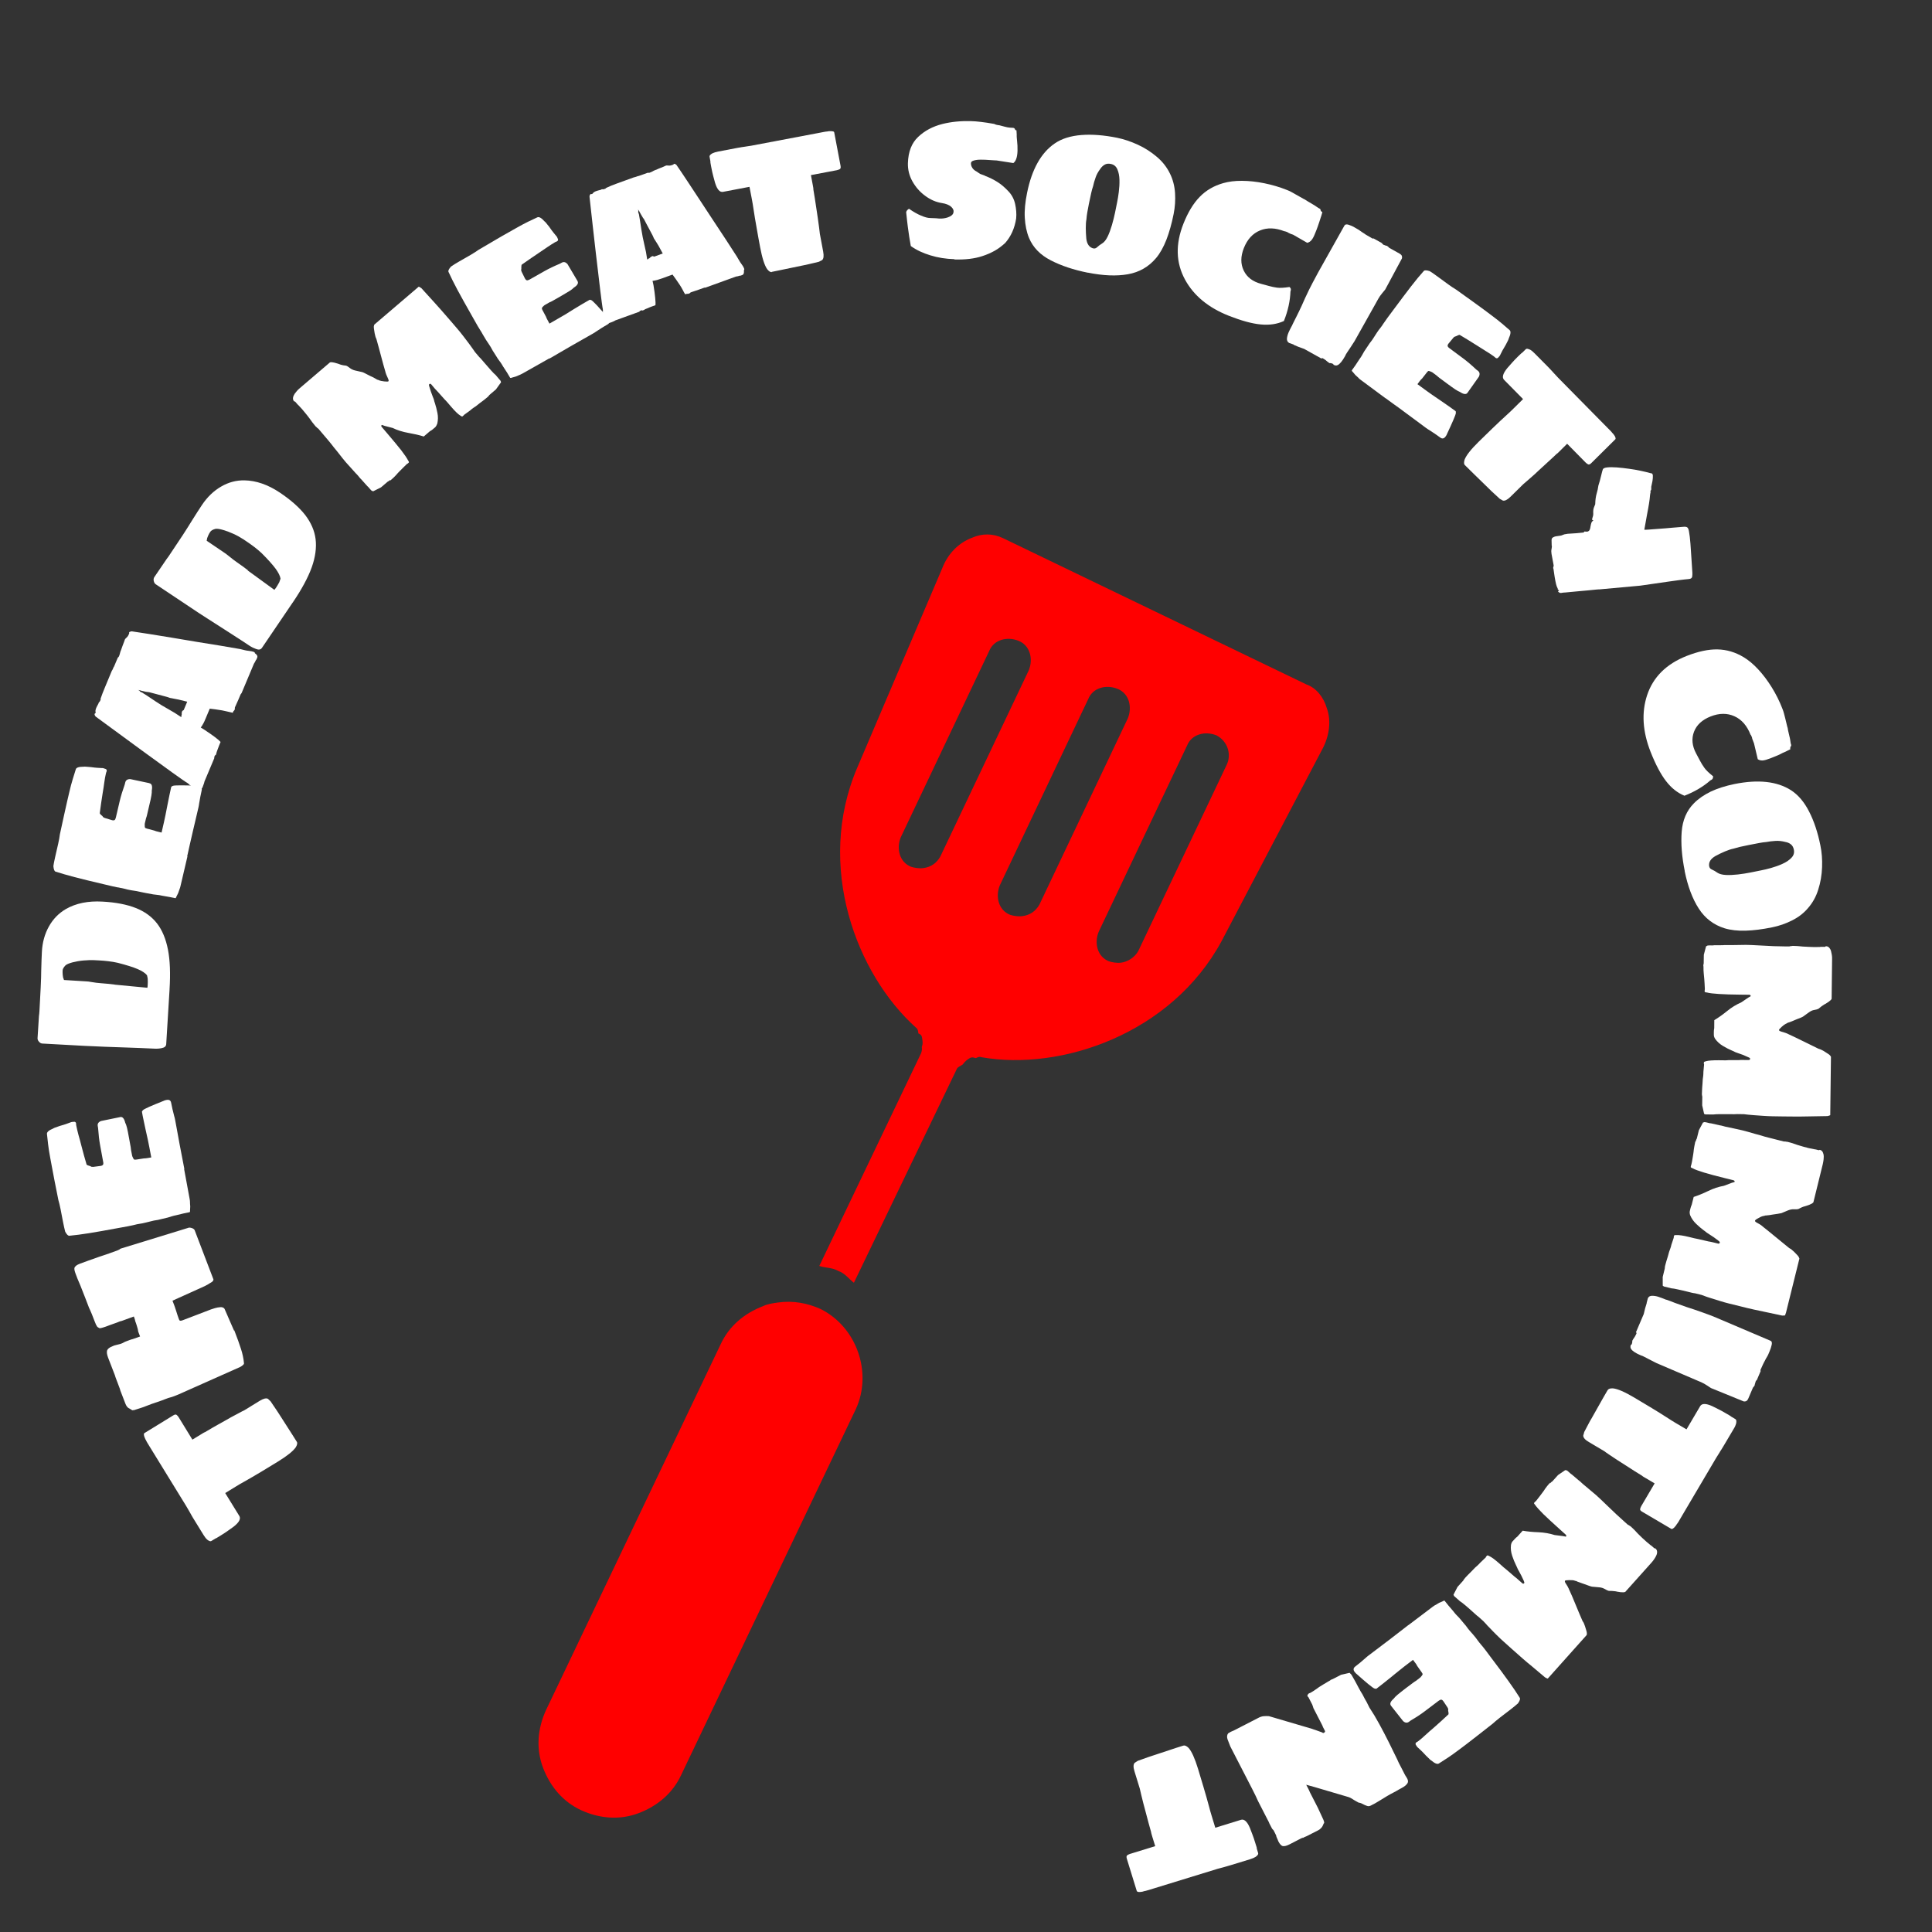 <svg xmlns="http://www.w3.org/2000/svg" fill="none" viewBox="0 0 60 60" height="60" width="60">
<rect x="0" y="0" width="60" height="60" fill="#333333" stroke="none"/>
<g clip-path="url(#clip0_8117_14229)">
<g clip-path="url(#clip1_8117_14229)">
<path fill="white" d="M9.218 44.777C9.242 44.814 9.231 44.868 9.188 44.943C9.108 45.062 8.924 45.21 8.636 45.388C8.497 45.473 8.329 45.574 8.133 45.694C7.937 45.812 7.747 45.923 7.562 46.027C7.503 46.058 7.427 46.102 7.332 46.161C7.238 46.217 7.126 46.288 6.994 46.368L7.432 47.079C7.485 47.167 7.427 47.278 7.258 47.41C7.213 47.442 7.155 47.485 7.088 47.532C7.02 47.582 6.938 47.634 6.843 47.693L6.772 47.736C6.755 47.746 6.741 47.757 6.728 47.763C6.715 47.769 6.705 47.776 6.691 47.779L6.569 47.854C6.548 47.868 6.524 47.867 6.5 47.855C6.474 47.846 6.449 47.827 6.429 47.809C6.395 47.779 6.359 47.731 6.319 47.667L5.996 47.142C5.97 47.098 5.946 47.061 5.931 47.029C5.914 46.996 5.899 46.97 5.884 46.946L5.779 46.766L4.685 44.986C4.643 44.918 4.61 44.864 4.585 44.823C4.56 44.782 4.542 44.75 4.534 44.728C4.531 44.722 4.524 44.712 4.516 44.698C4.508 44.684 4.502 44.669 4.497 44.654C4.482 44.623 4.473 44.59 4.469 44.562C4.466 44.535 4.47 44.515 4.484 44.507L5.384 43.954C5.428 43.927 5.461 43.923 5.484 43.94C5.507 43.958 5.527 43.981 5.548 44.013L5.975 44.709L6.245 44.544C6.269 44.529 6.292 44.516 6.313 44.502C6.334 44.489 6.353 44.48 6.364 44.478C6.411 44.45 6.491 44.405 6.598 44.34C6.706 44.276 6.846 44.202 7.012 44.107L7.168 44.018C7.234 43.981 7.312 43.94 7.403 43.893C7.491 43.845 7.553 43.812 7.587 43.798L8.065 43.504C8.179 43.434 8.267 43.412 8.322 43.442C8.343 43.463 8.36 43.477 8.371 43.489C8.383 43.501 8.393 43.51 8.403 43.519L8.48 43.633C8.524 43.697 8.561 43.749 8.591 43.797C8.622 43.845 8.646 43.88 8.663 43.907L8.995 44.425C9.014 44.455 9.043 44.5 9.08 44.558C9.117 44.617 9.165 44.689 9.218 44.777Z"></path>
<path fill="white" d="M7.276 41.315C7.367 41.55 7.436 41.741 7.483 41.89C7.532 42.04 7.564 42.189 7.577 42.336C7.582 42.351 7.569 42.373 7.536 42.401C7.502 42.428 7.475 42.445 7.456 42.454L5.533 43.31L5.417 43.356C5.417 43.356 5.383 43.37 5.359 43.377C5.334 43.387 5.308 43.393 5.282 43.4C5.244 43.41 5.202 43.424 5.159 43.441C5.116 43.457 5.065 43.476 5.006 43.499L4.711 43.6L4.543 43.664C4.488 43.687 4.433 43.707 4.377 43.724C4.322 43.744 4.269 43.759 4.221 43.774C4.182 43.789 4.152 43.797 4.138 43.792L4.122 43.799C4.122 43.799 4.108 43.794 4.099 43.791C4.09 43.788 4.076 43.78 4.066 43.772C4.043 43.755 4.024 43.743 4.007 43.737C3.962 43.716 3.924 43.668 3.895 43.594L3.736 43.181C3.733 43.161 3.724 43.132 3.71 43.097C3.696 43.063 3.68 43.02 3.663 42.972C3.642 42.92 3.625 42.871 3.607 42.825C3.589 42.779 3.576 42.74 3.57 42.714L3.357 42.163C3.321 42.065 3.31 41.993 3.326 41.94C3.344 41.889 3.399 41.845 3.495 41.808L3.55 41.785C3.55 41.785 3.58 41.775 3.597 41.773C3.614 41.771 3.629 41.766 3.644 41.761L3.731 41.739L3.804 41.712C3.822 41.705 3.835 41.697 3.846 41.69C3.856 41.683 3.876 41.672 3.906 41.661C3.955 41.642 3.995 41.627 4.032 41.614C4.068 41.6 4.095 41.592 4.12 41.587L4.35 41.506L4.293 41.356C4.287 41.306 4.275 41.252 4.253 41.186C4.234 41.121 4.217 41.072 4.203 41.038C4.199 41.019 4.194 40.996 4.187 40.972C4.179 40.948 4.169 40.918 4.157 40.885L3.777 41.024C3.758 41.027 3.735 41.032 3.71 41.042C3.686 41.052 3.659 41.061 3.63 41.074L3.4 41.156L3.351 41.175C3.298 41.196 3.248 41.212 3.2 41.227C3.153 41.242 3.116 41.25 3.092 41.249C3.047 41.228 3.017 41.207 3.009 41.185C3.002 41.175 2.992 41.158 2.98 41.135C2.969 41.113 2.953 41.075 2.936 41.027L2.88 40.883C2.859 40.83 2.842 40.782 2.82 40.737C2.802 40.694 2.785 40.653 2.766 40.617L2.644 40.299C2.587 40.149 2.538 40.026 2.499 39.93C2.46 39.832 2.428 39.76 2.407 39.713L2.35 39.563C2.316 39.474 2.304 39.411 2.312 39.38C2.323 39.328 2.381 39.283 2.485 39.244C2.556 39.216 2.64 39.186 2.737 39.152C2.834 39.117 2.946 39.076 3.076 39.032C3.315 38.954 3.505 38.887 3.652 38.831C3.673 38.823 3.692 38.814 3.706 38.806C3.72 38.797 3.728 38.787 3.736 38.782L3.757 38.774L5.872 38.124C5.872 38.124 5.917 38.124 5.962 38.14C6.006 38.156 6.035 38.179 6.045 38.204L6.63 39.737C6.63 39.737 6.629 39.747 6.624 39.755C6.618 39.764 6.617 39.774 6.614 39.781C6.597 39.801 6.577 39.818 6.555 39.829C6.533 39.839 6.508 39.857 6.477 39.877L6.366 39.938L5.357 40.394L5.372 40.434C5.393 40.486 5.409 40.531 5.424 40.571C5.439 40.611 5.45 40.646 5.461 40.682C5.484 40.751 5.5 40.807 5.514 40.849C5.529 40.891 5.54 40.924 5.547 40.943L5.566 40.992C5.577 41.022 5.615 41.025 5.677 41L6.552 40.665C6.574 40.657 6.612 40.644 6.669 40.627C6.725 40.611 6.782 40.599 6.839 40.596C6.896 40.59 6.941 40.606 6.97 40.642L7.01 40.731C7.073 40.872 7.125 40.991 7.166 41.09C7.208 41.187 7.241 41.265 7.268 41.322L7.276 41.315Z"></path>
<path fill="white" d="M5.718 36.305L5.889 37.232C5.898 37.275 5.9 37.305 5.9 37.321C5.9 37.342 5.9 37.363 5.902 37.388C5.904 37.412 5.906 37.436 5.908 37.466L5.902 37.596C5.905 37.616 5.902 37.633 5.892 37.645L5.881 37.647C5.779 37.666 5.647 37.695 5.484 37.737C5.422 37.749 5.369 37.763 5.327 37.776C5.285 37.791 5.247 37.803 5.212 37.812L4.967 37.87C4.931 37.881 4.894 37.889 4.85 37.894C4.805 37.899 4.756 37.911 4.704 37.924L4.53 37.967C4.457 37.986 4.389 37.999 4.331 38.007C4.273 38.015 4.224 38.027 4.186 38.037C4.166 38.041 4.143 38.046 4.114 38.054C4.084 38.062 4.036 38.071 3.968 38.084C3.9 38.096 3.798 38.115 3.666 38.139C3.295 38.208 2.994 38.261 2.764 38.298C2.534 38.335 2.332 38.36 2.157 38.377C2.118 38.384 2.074 38.342 2.025 38.251C2.015 38.213 2.003 38.166 1.992 38.115C1.979 38.062 1.971 38.012 1.961 37.966C1.931 37.805 1.903 37.668 1.881 37.552C1.859 37.438 1.835 37.343 1.813 37.269C1.766 37.038 1.727 36.839 1.693 36.666C1.659 36.495 1.632 36.348 1.61 36.227L1.562 35.969C1.531 35.805 1.508 35.662 1.494 35.538C1.48 35.414 1.467 35.309 1.459 35.222C1.448 35.163 1.512 35.103 1.651 35.047C1.665 35.036 1.687 35.026 1.718 35.016C1.748 35.005 1.796 34.988 1.859 34.966C1.944 34.943 2.01 34.922 2.055 34.906C2.1 34.891 2.143 34.874 2.186 34.858C2.193 34.853 2.214 34.847 2.25 34.841C2.255 34.843 2.27 34.843 2.299 34.838C2.334 34.834 2.357 34.853 2.364 34.892C2.36 34.902 2.363 34.924 2.369 34.958C2.387 35.043 2.407 35.135 2.434 35.235C2.463 35.332 2.492 35.443 2.524 35.568L2.604 35.869L2.69 36.169C2.69 36.169 2.716 36.191 2.762 36.202C2.791 36.21 2.812 36.218 2.825 36.227C2.837 36.237 2.86 36.24 2.898 36.238L3.1 36.212C3.152 36.207 3.183 36.194 3.197 36.175C3.209 36.156 3.215 36.126 3.204 36.083L3.108 35.56C3.08 35.41 3.061 35.234 3.046 35.031L3.036 34.971C3.022 34.898 3.057 34.844 3.14 34.813L3.718 34.695L3.736 34.69C3.806 34.678 3.857 34.736 3.889 34.867C3.907 34.899 3.925 34.951 3.943 35.02C3.96 35.09 3.982 35.198 4.007 35.342C4.035 35.487 4.051 35.582 4.059 35.627C4.066 35.672 4.07 35.705 4.071 35.724C4.087 35.806 4.097 35.86 4.102 35.883C4.107 35.906 4.112 35.921 4.117 35.928C4.133 35.966 4.145 35.991 4.159 36.004C4.171 36.016 4.199 36.018 4.238 36.011C4.28 36.005 4.356 35.992 4.465 35.976C4.481 35.976 4.502 35.976 4.53 35.972C4.554 35.971 4.611 35.959 4.698 35.945C4.655 35.711 4.618 35.526 4.591 35.395C4.561 35.263 4.54 35.16 4.522 35.085C4.496 34.972 4.474 34.87 4.457 34.779C4.437 34.687 4.421 34.605 4.409 34.529C4.407 34.518 4.419 34.501 4.441 34.475C4.464 34.454 4.532 34.42 4.639 34.371C4.749 34.323 4.895 34.262 5.085 34.187C5.103 34.175 5.132 34.167 5.172 34.16C5.254 34.144 5.301 34.174 5.315 34.248C5.339 34.373 5.369 34.51 5.41 34.662C5.419 34.689 5.429 34.727 5.438 34.775C5.447 34.824 5.466 34.925 5.494 35.078C5.519 35.214 5.547 35.366 5.577 35.533C5.607 35.7 5.637 35.853 5.665 35.99C5.692 36.129 5.712 36.234 5.725 36.302L5.718 36.305Z"></path>
<path fill="white" d="M5.266 30.727L5.162 32.425C5.158 32.493 5.112 32.534 5.022 32.55C4.95 32.566 4.869 32.572 4.781 32.566C4.646 32.558 4.506 32.553 4.357 32.547C4.211 32.542 4.042 32.535 3.856 32.529C3.661 32.523 3.462 32.516 3.256 32.508C3.05 32.501 2.84 32.491 2.622 32.48L1.311 32.408C1.275 32.405 1.242 32.388 1.21 32.35C1.178 32.315 1.165 32.279 1.166 32.245L1.21 31.552C1.217 31.51 1.221 31.456 1.225 31.399C1.228 31.34 1.234 31.226 1.243 31.06C1.252 30.91 1.258 30.774 1.264 30.66C1.271 30.547 1.275 30.445 1.276 30.363L1.28 30.143C1.282 30.02 1.287 29.91 1.29 29.811C1.293 29.715 1.298 29.629 1.301 29.559C1.316 29.266 1.39 29.001 1.52 28.77C1.65 28.539 1.825 28.359 2.048 28.23C2.36 28.051 2.739 27.975 3.179 28C3.596 28.022 3.942 28.09 4.217 28.199C4.493 28.308 4.713 28.468 4.876 28.677C5.04 28.889 5.152 29.162 5.216 29.491C5.281 29.821 5.296 30.236 5.265 30.732L5.266 30.727ZM3.56 30.579L4.577 30.676C4.583 30.657 4.585 30.623 4.587 30.579C4.588 30.556 4.589 30.53 4.59 30.498C4.59 30.469 4.589 30.435 4.587 30.394C4.584 30.383 4.582 30.372 4.581 30.36C4.58 30.349 4.577 30.341 4.575 30.326C4.571 30.323 4.569 30.314 4.569 30.306C4.57 30.296 4.567 30.289 4.563 30.285C4.51 30.219 4.414 30.155 4.274 30.095C4.135 30.035 3.928 29.971 3.657 29.901C3.559 29.879 3.459 29.862 3.36 29.851C3.262 29.839 3.162 29.83 3.063 29.826L2.949 29.82C2.835 29.813 2.714 29.818 2.589 29.829C2.464 29.839 2.352 29.863 2.251 29.887C2.149 29.915 2.078 29.944 2.037 29.977C1.978 30.038 1.945 30.093 1.944 30.14C1.942 30.192 1.944 30.237 1.948 30.278C1.955 30.318 1.957 30.348 1.96 30.362C1.964 30.366 1.974 30.391 1.987 30.435L2.703 30.479C2.734 30.48 2.774 30.486 2.821 30.495C2.868 30.504 2.924 30.511 2.987 30.52L3.13 30.534C3.325 30.549 3.468 30.563 3.558 30.576L3.56 30.579Z"></path>
<path fill="white" d="M5.821 26.597L5.606 27.516C5.595 27.56 5.588 27.589 5.58 27.602C5.574 27.621 5.566 27.642 5.558 27.666C5.549 27.689 5.541 27.712 5.532 27.738L5.475 27.853C5.468 27.872 5.463 27.888 5.447 27.895L5.435 27.891C5.335 27.869 5.201 27.845 5.036 27.817C4.975 27.804 4.921 27.792 4.877 27.79C4.833 27.787 4.793 27.781 4.758 27.776L4.51 27.73C4.475 27.725 4.436 27.717 4.392 27.706C4.348 27.696 4.302 27.685 4.247 27.675L4.07 27.647C3.995 27.633 3.929 27.62 3.871 27.602C3.814 27.587 3.764 27.577 3.727 27.572C3.708 27.565 3.683 27.561 3.652 27.558C3.622 27.553 3.573 27.543 3.507 27.528C3.439 27.511 3.339 27.489 3.207 27.457C2.839 27.371 2.543 27.299 2.318 27.24C2.094 27.181 1.897 27.124 1.729 27.07C1.69 27.061 1.668 27.005 1.658 26.899C1.665 26.859 1.67 26.813 1.682 26.759C1.692 26.708 1.703 26.656 1.714 26.61C1.752 26.451 1.782 26.314 1.808 26.199C1.833 26.084 1.851 25.99 1.859 25.914C1.91 25.684 1.952 25.485 1.99 25.313C2.027 25.142 2.06 24.998 2.088 24.875L2.148 24.619C2.185 24.456 2.222 24.316 2.259 24.197C2.296 24.078 2.327 23.978 2.353 23.895C2.367 23.836 2.45 23.811 2.6 23.811C2.617 23.807 2.641 23.808 2.674 23.811C2.707 23.815 2.756 23.82 2.823 23.823C2.911 23.835 2.977 23.843 3.026 23.845C3.075 23.849 3.122 23.85 3.166 23.853C3.175 23.851 3.198 23.853 3.231 23.863C3.235 23.867 3.249 23.872 3.276 23.879C3.309 23.89 3.323 23.917 3.312 23.955C3.307 23.961 3.3 23.982 3.29 24.018C3.27 24.104 3.253 24.195 3.239 24.299C3.227 24.4 3.208 24.512 3.187 24.639L3.14 24.947L3.098 25.257C3.098 25.257 3.113 25.289 3.15 25.318C3.175 25.338 3.191 25.351 3.196 25.366C3.202 25.379 3.224 25.392 3.257 25.404L3.452 25.463C3.501 25.481 3.536 25.48 3.556 25.469C3.576 25.457 3.588 25.43 3.599 25.386L3.72 24.869C3.754 24.723 3.807 24.552 3.875 24.36L3.889 24.301C3.907 24.228 3.958 24.194 4.047 24.196L4.627 24.319L4.643 24.325C4.715 24.34 4.738 24.414 4.714 24.548C4.716 24.586 4.713 24.64 4.701 24.71C4.689 24.78 4.667 24.888 4.631 25.031C4.598 25.175 4.576 25.268 4.565 25.314C4.554 25.358 4.546 25.389 4.536 25.409C4.518 25.49 4.504 25.543 4.499 25.565C4.493 25.589 4.492 25.605 4.495 25.614C4.493 25.655 4.496 25.683 4.501 25.698C4.509 25.714 4.531 25.727 4.572 25.736C4.614 25.746 4.687 25.764 4.794 25.795C4.811 25.801 4.829 25.81 4.853 25.816C4.876 25.824 4.933 25.836 5.018 25.856C5.072 25.624 5.114 25.441 5.14 25.308C5.166 25.175 5.188 25.071 5.201 24.997C5.223 24.883 5.244 24.78 5.263 24.689C5.283 24.598 5.302 24.515 5.317 24.441C5.322 24.43 5.337 24.417 5.37 24.405C5.4 24.394 5.476 24.39 5.595 24.39C5.714 24.39 5.874 24.392 6.078 24.399C6.1 24.396 6.128 24.398 6.167 24.407C6.248 24.425 6.281 24.471 6.263 24.547C6.234 24.671 6.208 24.81 6.183 24.962C6.181 24.99 6.173 25.027 6.163 25.076C6.151 25.125 6.128 25.225 6.093 25.376C6.06 25.512 6.026 25.661 5.987 25.827C5.949 25.993 5.914 26.144 5.883 26.281C5.853 26.418 5.828 26.523 5.814 26.592L5.821 26.597Z"></path>
<path fill="white" d="M7.951 20.492C7.941 20.518 7.928 20.54 7.919 20.558C7.91 20.576 7.899 20.593 7.887 20.61L7.503 21.524C7.503 21.524 7.499 21.533 7.492 21.538C7.49 21.545 7.482 21.553 7.473 21.563L7.403 21.729L7.298 21.963C7.293 21.977 7.29 21.986 7.293 21.993C7.297 22.002 7.294 22.02 7.286 22.041L7.281 22.057L7.272 22.059C7.267 22.073 7.261 22.082 7.257 22.078C7.248 22.088 7.243 22.096 7.239 22.108C7.234 22.12 7.231 22.129 7.229 22.136C7.196 22.13 7.138 22.117 7.055 22.096C6.971 22.073 6.85 22.051 6.686 22.029L6.514 22.008L6.385 22.316C6.361 22.376 6.338 22.426 6.315 22.468C6.292 22.51 6.266 22.553 6.235 22.595C6.249 22.6 6.266 22.612 6.281 22.622C6.298 22.634 6.322 22.647 6.352 22.666C6.477 22.747 6.586 22.826 6.678 22.893C6.769 22.963 6.826 23.012 6.85 23.042C6.839 23.072 6.821 23.106 6.806 23.148C6.791 23.19 6.772 23.236 6.752 23.292C6.73 23.348 6.72 23.384 6.718 23.402L6.7 23.453C6.7 23.453 6.691 23.456 6.684 23.453C6.678 23.456 6.674 23.46 6.671 23.467C6.66 23.497 6.653 23.518 6.649 23.53L6.66 23.534L6.351 24.267C6.349 24.282 6.344 24.301 6.337 24.322C6.329 24.343 6.32 24.369 6.31 24.397L6.29 24.453C6.274 24.482 6.258 24.498 6.233 24.502C6.185 24.511 6.141 24.508 6.095 24.489C6.069 24.48 6.052 24.469 6.042 24.46C6.023 24.453 6.004 24.447 5.989 24.438C5.973 24.43 5.953 24.42 5.934 24.408C5.897 24.384 5.871 24.362 5.856 24.343C5.822 24.315 5.796 24.298 5.78 24.292C5.738 24.267 5.597 24.166 5.357 23.996C5.118 23.823 4.792 23.588 4.388 23.293C3.981 22.997 3.51 22.652 2.977 22.258C2.972 22.257 2.967 22.249 2.955 22.232C2.944 22.217 2.938 22.199 2.936 22.183L2.944 22.159L2.962 22.152C2.969 22.134 2.974 22.12 2.968 22.107C2.962 22.094 2.964 22.082 2.965 22.069C2.972 22.037 2.975 22.012 2.983 21.999C2.992 21.973 3.006 21.949 3.017 21.926C3.027 21.904 3.041 21.88 3.055 21.855C3.058 21.848 3.061 21.839 3.065 21.827C3.069 21.816 3.073 21.806 3.084 21.803C3.092 21.797 3.098 21.786 3.106 21.771C3.115 21.755 3.123 21.74 3.128 21.726C3.121 21.723 3.119 21.712 3.126 21.693C3.133 21.674 3.138 21.66 3.14 21.654C3.153 21.618 3.164 21.58 3.183 21.534C3.199 21.489 3.223 21.429 3.255 21.356L3.473 20.832C3.473 20.832 3.486 20.818 3.5 20.786C3.507 20.767 3.513 20.751 3.519 20.74C3.524 20.726 3.532 20.713 3.542 20.7L3.658 20.425C3.658 20.425 3.674 20.412 3.678 20.406C3.686 20.398 3.691 20.392 3.695 20.383C3.701 20.364 3.708 20.345 3.716 20.324C3.723 20.303 3.728 20.283 3.732 20.264C3.736 20.244 3.744 20.223 3.753 20.205C3.76 20.184 3.765 20.17 3.768 20.163C3.783 20.121 3.796 20.083 3.808 20.051C3.82 20.018 3.833 19.98 3.849 19.944C3.857 19.92 3.865 19.899 3.873 19.876C3.879 19.852 3.895 19.831 3.92 19.811C3.947 19.788 3.966 19.764 3.979 19.742C3.99 19.719 4 19.699 4.009 19.681C4.014 19.667 4.015 19.657 4.008 19.654L4.016 19.631C4.016 19.631 4.04 19.616 4.063 19.611C4.083 19.607 4.097 19.604 4.101 19.608C4.257 19.63 4.442 19.659 4.657 19.693C4.872 19.728 5.104 19.766 5.351 19.806C5.598 19.847 5.847 19.889 6.101 19.932C6.355 19.975 6.6 20.015 6.832 20.05C7.065 20.088 7.274 20.124 7.457 20.157C7.496 20.166 7.524 20.171 7.54 20.177C7.554 20.181 7.574 20.186 7.593 20.19C7.619 20.199 7.667 20.206 7.733 20.214C7.799 20.221 7.845 20.233 7.876 20.243C7.906 20.254 7.919 20.27 7.916 20.287C7.984 20.332 8.006 20.38 7.987 20.426L7.958 20.492L7.951 20.492ZM5.628 22.27C5.636 22.246 5.639 22.237 5.631 22.231L5.643 22.198C5.643 22.198 5.643 22.175 5.643 22.154C5.642 22.132 5.648 22.108 5.66 22.083L5.662 22.078L5.705 22.052L5.814 21.792L5.55 21.727L5.436 21.705C5.392 21.694 5.354 21.689 5.325 21.683C5.294 21.68 5.265 21.673 5.24 21.661C5.221 21.654 5.172 21.637 5.087 21.617C5.002 21.595 4.909 21.569 4.797 21.54L4.633 21.497C4.595 21.494 4.562 21.49 4.53 21.484C4.497 21.478 4.468 21.47 4.442 21.463L4.371 21.446L4.343 21.436C4.343 21.436 4.324 21.439 4.313 21.433C4.299 21.428 4.289 21.424 4.288 21.429L4.311 21.438C4.325 21.443 4.34 21.459 4.356 21.483L4.422 21.512C4.449 21.532 4.475 21.549 4.503 21.564C4.532 21.58 4.558 21.597 4.585 21.617L4.822 21.776C4.956 21.866 5.092 21.949 5.229 22.024C5.366 22.1 5.498 22.181 5.625 22.269L5.628 22.27Z"></path>
<path fill="white" d="M9.09 18.712L8.135 20.12C8.097 20.175 8.037 20.188 7.953 20.155C7.883 20.13 7.811 20.096 7.738 20.047C7.625 19.972 7.508 19.893 7.383 19.814C7.258 19.735 7.119 19.643 6.962 19.543C6.799 19.439 6.629 19.331 6.457 19.219C6.285 19.11 6.107 18.994 5.926 18.871L4.834 18.143C4.805 18.122 4.785 18.088 4.775 18.043C4.765 17.997 4.771 17.957 4.79 17.927L5.179 17.355C5.207 17.32 5.238 17.278 5.269 17.229C5.302 17.18 5.366 17.083 5.458 16.945C5.542 16.819 5.616 16.708 5.68 16.612C5.743 16.515 5.797 16.432 5.841 16.36L5.958 16.172C6.022 16.068 6.082 15.973 6.135 15.892C6.188 15.81 6.234 15.74 6.274 15.68C6.438 15.435 6.635 15.246 6.865 15.112C7.095 14.977 7.338 14.913 7.595 14.918C7.954 14.925 8.319 15.05 8.686 15.295C9.033 15.527 9.296 15.761 9.479 15.995C9.659 16.231 9.768 16.479 9.801 16.742C9.833 17.007 9.795 17.3 9.682 17.616C9.569 17.932 9.372 18.298 9.094 18.708L9.09 18.712ZM7.694 17.717L8.52 18.318C8.535 18.305 8.553 18.277 8.579 18.242C8.591 18.222 8.607 18.199 8.622 18.172C8.637 18.146 8.653 18.115 8.674 18.08C8.678 18.068 8.682 18.056 8.685 18.047C8.689 18.038 8.693 18.026 8.697 18.014C8.696 18.009 8.699 18.002 8.705 17.993C8.708 17.984 8.71 17.977 8.712 17.972C8.7 17.889 8.649 17.786 8.559 17.661C8.468 17.539 8.325 17.377 8.126 17.179C8.053 17.111 7.976 17.046 7.897 16.986C7.818 16.926 7.736 16.868 7.653 16.812L7.559 16.749C7.463 16.686 7.357 16.627 7.243 16.576C7.129 16.524 7.022 16.484 6.921 16.456C6.821 16.427 6.745 16.416 6.692 16.424C6.611 16.445 6.558 16.476 6.53 16.516C6.501 16.559 6.479 16.599 6.463 16.638C6.449 16.675 6.437 16.703 6.432 16.717C6.433 16.722 6.429 16.747 6.418 16.793L7.011 17.195C7.037 17.213 7.07 17.238 7.106 17.269C7.143 17.301 7.186 17.335 7.238 17.374L7.353 17.458C7.514 17.57 7.629 17.654 7.701 17.712L7.694 17.717Z"></path>
<path fill="white" d="M12.118 14.907C12.103 14.92 12.088 14.93 12.075 14.939C12.061 14.947 12.048 14.953 12.038 14.96L11.833 15.135L11.591 15.257L11.546 15.242C11.546 15.242 11.527 15.229 11.499 15.196C11.481 15.173 11.464 15.154 11.449 15.138C11.434 15.12 11.418 15.106 11.406 15.096L11.223 14.891C11.199 14.869 11.174 14.842 11.149 14.809C11.124 14.776 11.09 14.738 11.047 14.696L10.742 14.357C10.709 14.319 10.67 14.271 10.628 14.219C10.586 14.167 10.537 14.104 10.485 14.036L10.36 13.883C10.322 13.832 10.27 13.766 10.203 13.686C10.136 13.607 10.056 13.512 9.963 13.403L9.885 13.311C9.869 13.306 9.85 13.291 9.834 13.269L9.802 13.242C9.736 13.166 9.674 13.083 9.613 12.995C9.571 12.94 9.534 12.89 9.495 12.844C9.459 12.797 9.421 12.755 9.384 12.71L9.272 12.588C9.256 12.574 9.239 12.56 9.223 12.539C9.207 12.519 9.19 12.5 9.171 12.478C9.166 12.471 9.161 12.469 9.156 12.47C9.145 12.469 9.137 12.463 9.13 12.46C9.104 12.43 9.095 12.395 9.1 12.352C9.107 12.31 9.125 12.268 9.152 12.228C9.172 12.201 9.193 12.174 9.219 12.144C9.243 12.115 9.276 12.082 9.317 12.049L10.248 11.254C10.248 11.254 10.257 11.249 10.27 11.251L10.3 11.248C10.351 11.253 10.414 11.268 10.495 11.294C10.521 11.303 10.549 11.313 10.584 11.326C10.617 11.338 10.674 11.348 10.752 11.357C10.785 11.369 10.823 11.396 10.866 11.43C10.91 11.463 10.963 11.491 11.029 11.506L11.254 11.557C11.284 11.568 11.319 11.583 11.358 11.605C11.398 11.627 11.445 11.652 11.499 11.677C11.516 11.683 11.531 11.691 11.547 11.699C11.562 11.707 11.578 11.715 11.594 11.721L11.682 11.771C11.701 11.786 11.721 11.796 11.744 11.798C11.753 11.802 11.758 11.803 11.762 11.805C11.767 11.807 11.769 11.808 11.773 11.812C11.806 11.823 11.859 11.837 11.933 11.845C12.007 11.853 12.049 11.852 12.061 11.843C12.076 11.83 12.071 11.799 12.047 11.748C12.023 11.697 12.005 11.657 11.993 11.626C11.995 11.621 11.991 11.609 11.982 11.596C11.98 11.587 11.978 11.578 11.974 11.566C11.97 11.557 11.967 11.543 11.963 11.525L11.903 11.316L11.759 10.779L11.696 10.55C11.691 10.533 11.686 10.518 11.68 10.505C11.674 10.492 11.668 10.479 11.664 10.468C11.659 10.447 11.655 10.435 11.654 10.43C11.648 10.409 11.642 10.383 11.635 10.349C11.629 10.315 11.624 10.271 11.615 10.22C11.61 10.184 11.607 10.154 11.61 10.131C11.614 10.122 11.617 10.113 11.618 10.102C11.619 10.092 11.621 10.085 11.625 10.081L13.005 8.902C13.005 8.902 13.038 8.914 13.086 8.949L13.477 9.379C13.534 9.44 13.606 9.521 13.69 9.617C13.777 9.714 13.878 9.832 13.994 9.966L14.216 10.225C14.273 10.293 14.334 10.367 14.4 10.454C14.467 10.541 14.526 10.621 14.578 10.689C14.629 10.761 14.665 10.808 14.684 10.836L14.752 10.934L14.884 11.089C14.904 11.107 14.93 11.132 14.957 11.166C14.986 11.197 15.017 11.235 15.052 11.276C15.127 11.364 15.194 11.441 15.253 11.506C15.311 11.572 15.358 11.618 15.393 11.646L15.547 11.828L15.56 11.873L15.402 12.093L15.197 12.268C15.187 12.281 15.177 12.296 15.168 12.306C15.156 12.317 15.144 12.329 15.129 12.342C15.102 12.364 15.069 12.392 15.032 12.421C14.995 12.45 14.951 12.484 14.898 12.521L14.781 12.614C14.757 12.629 14.729 12.646 14.701 12.667C14.67 12.688 14.636 12.715 14.598 12.749L14.412 12.884C14.412 12.884 14.403 12.894 14.402 12.898L14.364 12.93C14.352 12.941 14.329 12.931 14.294 12.905C14.228 12.866 14.132 12.773 14.005 12.625C13.965 12.576 13.927 12.533 13.897 12.499C13.866 12.461 13.836 12.432 13.811 12.407L13.596 12.167C13.57 12.142 13.54 12.11 13.506 12.071C13.472 12.033 13.435 11.988 13.395 11.939C13.374 11.916 13.354 11.911 13.332 11.93C13.32 11.941 13.319 11.965 13.333 12.007L13.384 12.168L13.439 12.317C13.449 12.341 13.457 12.363 13.467 12.387C13.476 12.412 13.482 12.433 13.486 12.458L13.51 12.532C13.537 12.613 13.562 12.712 13.585 12.826C13.608 12.94 13.605 13.05 13.58 13.157C13.562 13.206 13.541 13.244 13.513 13.271L13.445 13.328C13.43 13.341 13.415 13.354 13.398 13.364C13.38 13.376 13.367 13.385 13.351 13.392L13.16 13.556C13.018 13.511 12.857 13.475 12.682 13.444C12.506 13.413 12.344 13.363 12.196 13.291L11.942 13.225C11.914 13.214 11.895 13.208 11.881 13.203C11.867 13.198 11.86 13.195 11.857 13.197C11.835 13.215 11.835 13.236 11.856 13.26L12.034 13.469C12.213 13.678 12.353 13.849 12.459 13.982C12.561 14.117 12.633 14.219 12.67 14.293C12.698 14.332 12.706 14.356 12.694 14.367L12.662 14.396L12.636 14.41C12.588 14.456 12.543 14.499 12.506 14.538C12.468 14.577 12.435 14.611 12.407 14.637C12.374 14.671 12.336 14.71 12.299 14.755C12.259 14.799 12.202 14.855 12.123 14.922L12.118 14.907Z"></path>
<path fill="white" d="M17.055 11.132L16.233 11.597C16.195 11.618 16.168 11.632 16.153 11.637C16.135 11.644 16.113 11.652 16.091 11.663C16.069 11.673 16.044 11.683 16.02 11.693L15.896 11.728C15.88 11.738 15.863 11.74 15.846 11.736L15.839 11.726C15.789 11.636 15.717 11.521 15.624 11.382C15.593 11.326 15.562 11.281 15.538 11.246C15.511 11.21 15.488 11.178 15.466 11.149L15.333 10.938C15.312 10.909 15.292 10.875 15.272 10.836C15.251 10.797 15.227 10.754 15.196 10.709L15.096 10.559C15.056 10.495 15.021 10.438 14.992 10.385C14.963 10.332 14.939 10.289 14.916 10.257C14.906 10.241 14.892 10.22 14.878 10.194C14.86 10.169 14.836 10.126 14.802 10.066C14.768 10.006 14.718 9.917 14.65 9.798C14.463 9.47 14.315 9.203 14.204 8.997C14.095 8.791 14.002 8.607 13.93 8.447C13.911 8.414 13.936 8.357 14.006 8.279C14.038 8.256 14.079 8.231 14.123 8.202C14.171 8.174 14.214 8.147 14.254 8.124C14.397 8.043 14.517 7.972 14.62 7.914C14.72 7.855 14.802 7.802 14.863 7.758C15.065 7.637 15.242 7.534 15.395 7.446C15.545 7.357 15.675 7.282 15.783 7.223L16.012 7.093C16.158 7.01 16.285 6.942 16.397 6.887C16.509 6.832 16.604 6.789 16.683 6.752C16.736 6.723 16.811 6.763 16.911 6.875C16.926 6.886 16.944 6.903 16.963 6.928C16.983 6.954 17.014 6.994 17.059 7.047C17.109 7.12 17.148 7.174 17.179 7.212C17.211 7.249 17.24 7.286 17.267 7.32C17.275 7.322 17.288 7.343 17.306 7.373C17.305 7.378 17.312 7.394 17.325 7.417C17.34 7.451 17.33 7.477 17.297 7.497C17.289 7.496 17.267 7.507 17.237 7.523C17.161 7.567 17.082 7.618 16.998 7.675C16.914 7.732 16.819 7.799 16.712 7.869L16.454 8.044L16.2 8.222C16.2 8.222 16.189 8.255 16.19 8.303C16.192 8.333 16.192 8.357 16.187 8.371C16.182 8.385 16.186 8.41 16.201 8.442L16.291 8.625C16.314 8.672 16.336 8.699 16.358 8.704C16.379 8.712 16.41 8.701 16.448 8.681L16.912 8.418C17.044 8.344 17.204 8.266 17.391 8.188L17.443 8.159C17.509 8.122 17.57 8.138 17.627 8.206L17.928 8.715L17.936 8.731C17.972 8.794 17.932 8.862 17.818 8.935C17.793 8.963 17.751 8.998 17.69 9.035C17.629 9.073 17.535 9.13 17.408 9.203C17.279 9.276 17.196 9.323 17.157 9.346C17.117 9.369 17.088 9.382 17.067 9.388C16.995 9.428 16.948 9.456 16.928 9.468C16.908 9.479 16.894 9.49 16.889 9.496C16.858 9.522 16.84 9.544 16.832 9.56C16.826 9.576 16.83 9.602 16.851 9.638C16.873 9.675 16.907 9.743 16.959 9.841C16.964 9.856 16.97 9.876 16.983 9.899C16.993 9.922 17.02 9.973 17.064 10.05C17.272 9.931 17.432 9.838 17.55 9.769C17.664 9.699 17.755 9.644 17.817 9.603C17.916 9.543 18.006 9.488 18.087 9.44C18.167 9.393 18.241 9.35 18.307 9.313C18.317 9.306 18.339 9.311 18.369 9.324C18.398 9.34 18.45 9.393 18.533 9.478C18.613 9.565 18.721 9.685 18.853 9.838C18.87 9.852 18.888 9.875 18.907 9.91C18.947 9.983 18.936 10.037 18.87 10.074C18.76 10.138 18.639 10.211 18.509 10.299C18.487 10.318 18.453 10.337 18.41 10.362C18.367 10.386 18.278 10.436 18.142 10.514C18.02 10.582 17.887 10.658 17.74 10.743C17.594 10.828 17.458 10.904 17.337 10.977C17.216 11.05 17.124 11.101 17.061 11.137L17.055 11.132Z"></path>
<path fill="white" d="M22.983 8.558C22.956 8.567 22.935 8.575 22.915 8.579C22.895 8.582 22.875 8.588 22.856 8.589L21.924 8.927C21.924 8.927 21.916 8.929 21.907 8.932C21.899 8.931 21.888 8.933 21.875 8.933L21.705 8.994L21.462 9.076C21.462 9.076 21.437 9.086 21.435 9.091C21.431 9.103 21.418 9.111 21.394 9.118L21.375 9.125L21.369 9.122C21.369 9.122 21.346 9.127 21.344 9.124C21.331 9.125 21.32 9.126 21.308 9.13C21.296 9.133 21.286 9.138 21.28 9.141C21.261 9.113 21.231 9.063 21.193 8.986C21.154 8.909 21.083 8.804 20.989 8.67L20.886 8.527L20.571 8.642C20.511 8.663 20.457 8.68 20.412 8.694C20.368 8.707 20.317 8.715 20.265 8.723C20.27 8.738 20.274 8.755 20.277 8.775C20.281 8.795 20.287 8.823 20.295 8.858C20.319 9.006 20.338 9.137 20.348 9.252C20.359 9.367 20.362 9.442 20.354 9.479C20.324 9.489 20.287 9.502 20.247 9.517C20.206 9.531 20.159 9.551 20.102 9.576C20.045 9.595 20.013 9.613 20 9.627L19.948 9.645C19.948 9.645 19.941 9.643 19.938 9.636C19.933 9.635 19.926 9.632 19.919 9.638C19.889 9.648 19.87 9.657 19.859 9.666L19.863 9.678L19.116 9.948C19.103 9.956 19.086 9.966 19.067 9.975C19.048 9.984 19.023 9.994 18.992 10.007L18.935 10.026C18.905 10.036 18.881 10.036 18.863 10.021C18.823 9.994 18.796 9.958 18.778 9.912C18.769 9.885 18.762 9.866 18.764 9.854C18.758 9.836 18.751 9.817 18.744 9.799C18.738 9.781 18.733 9.764 18.729 9.738C18.721 9.693 18.72 9.661 18.725 9.639C18.72 9.592 18.717 9.565 18.712 9.55C18.703 9.502 18.681 9.333 18.644 9.037C18.609 8.744 18.56 8.347 18.503 7.848C18.446 7.35 18.379 6.768 18.308 6.111C18.306 6.108 18.308 6.095 18.311 6.078C18.317 6.062 18.323 6.045 18.336 6.031L18.358 6.023L18.374 6.029C18.391 6.025 18.405 6.016 18.412 6.003C18.419 5.992 18.428 5.982 18.438 5.975C18.466 5.956 18.486 5.945 18.501 5.94C18.528 5.931 18.552 5.921 18.579 5.915C18.605 5.908 18.631 5.902 18.657 5.895C18.663 5.892 18.673 5.888 18.683 5.881C18.694 5.874 18.704 5.875 18.715 5.879C18.723 5.882 18.737 5.879 18.754 5.874C18.771 5.87 18.789 5.866 18.804 5.86C18.801 5.854 18.81 5.844 18.826 5.837C18.842 5.829 18.858 5.821 18.864 5.818C18.896 5.803 18.934 5.785 18.98 5.767C19.023 5.749 19.084 5.728 19.158 5.699L19.691 5.506C19.691 5.506 19.71 5.505 19.743 5.493C19.762 5.487 19.777 5.481 19.792 5.476C19.805 5.47 19.819 5.467 19.835 5.465L20.117 5.365C20.117 5.365 20.135 5.366 20.145 5.367C20.155 5.368 20.164 5.366 20.173 5.364C20.191 5.357 20.21 5.348 20.231 5.34C20.25 5.331 20.27 5.322 20.287 5.31C20.304 5.3 20.323 5.291 20.344 5.283C20.366 5.274 20.378 5.271 20.386 5.269C20.427 5.251 20.463 5.232 20.496 5.221C20.53 5.206 20.564 5.192 20.601 5.179C20.622 5.17 20.644 5.16 20.667 5.149C20.686 5.138 20.714 5.135 20.746 5.141C20.782 5.146 20.811 5.143 20.838 5.137C20.864 5.13 20.885 5.122 20.903 5.115C20.918 5.11 20.923 5.104 20.921 5.095L20.942 5.087C20.942 5.087 20.97 5.091 20.986 5.105C21.003 5.116 21.013 5.125 21.014 5.131C21.102 5.26 21.209 5.414 21.328 5.597C21.45 5.781 21.579 5.975 21.715 6.184C21.852 6.392 21.99 6.605 22.133 6.82C22.275 7.034 22.41 7.241 22.541 7.438C22.671 7.635 22.785 7.811 22.886 7.971C22.909 8.006 22.921 8.031 22.929 8.045C22.937 8.058 22.945 8.074 22.957 8.092C22.969 8.117 22.995 8.155 23.034 8.209C23.073 8.262 23.097 8.305 23.108 8.336C23.118 8.366 23.117 8.384 23.102 8.394C23.113 8.475 23.096 8.524 23.05 8.542L22.983 8.566L22.983 8.558ZM20.103 8.058C20.125 8.049 20.135 8.043 20.133 8.034L20.166 8.022C20.166 8.022 20.183 8.004 20.198 7.991C20.214 7.976 20.234 7.964 20.261 7.955L20.268 7.952L20.317 7.97L20.582 7.872L20.451 7.632L20.391 7.534C20.368 7.494 20.347 7.463 20.33 7.438C20.312 7.414 20.298 7.387 20.289 7.36C20.282 7.342 20.26 7.294 20.218 7.219C20.176 7.143 20.131 7.056 20.077 6.955L19.999 6.805C19.975 6.775 19.956 6.747 19.94 6.718C19.924 6.689 19.909 6.665 19.894 6.638L19.859 6.575L19.848 6.548C19.848 6.548 19.831 6.536 19.827 6.524C19.822 6.509 19.816 6.502 19.813 6.504L19.821 6.525C19.821 6.525 19.827 6.561 19.819 6.59L19.843 6.657C19.847 6.69 19.852 6.721 19.859 6.752C19.866 6.784 19.871 6.815 19.875 6.848L19.919 7.131C19.943 7.292 19.976 7.447 20.011 7.599C20.049 7.75 20.079 7.904 20.099 8.056L20.103 8.058Z"></path>
<path fill="white" d="M23.971 8.449C23.928 8.458 23.881 8.428 23.826 8.36C23.744 8.244 23.671 8.017 23.608 7.685C23.578 7.524 23.541 7.331 23.503 7.106C23.462 6.88 23.426 6.664 23.395 6.455C23.387 6.389 23.37 6.301 23.351 6.193C23.331 6.086 23.306 5.956 23.276 5.802L22.455 5.958C22.353 5.977 22.27 5.884 22.207 5.677C22.192 5.621 22.174 5.554 22.152 5.475C22.13 5.396 22.109 5.298 22.088 5.188L22.073 5.106C22.069 5.086 22.067 5.069 22.064 5.055C22.061 5.041 22.061 5.027 22.063 5.015L22.037 4.873C22.032 4.851 22.04 4.827 22.06 4.808C22.08 4.789 22.105 4.771 22.13 4.759C22.172 4.739 22.228 4.722 22.302 4.707L22.906 4.592C22.956 4.584 22.999 4.575 23.035 4.57C23.072 4.564 23.102 4.559 23.13 4.556L23.337 4.524L25.391 4.135C25.47 4.121 25.532 4.109 25.578 4.099C25.624 4.089 25.659 4.086 25.684 4.084C25.692 4.082 25.703 4.08 25.718 4.078C25.732 4.075 25.748 4.073 25.767 4.074C25.802 4.071 25.833 4.074 25.863 4.079C25.892 4.084 25.906 4.097 25.908 4.114L26.105 5.154C26.113 5.204 26.107 5.236 26.08 5.253C26.053 5.267 26.023 5.278 25.988 5.286L25.184 5.438L25.242 5.749C25.248 5.777 25.252 5.803 25.256 5.828C25.26 5.853 25.262 5.872 25.26 5.885C25.27 5.938 25.285 6.029 25.304 6.152C25.324 6.275 25.347 6.431 25.375 6.621L25.401 6.797C25.412 6.872 25.422 6.96 25.437 7.06C25.451 7.16 25.458 7.229 25.462 7.265L25.565 7.817C25.589 7.949 25.579 8.038 25.53 8.079C25.505 8.091 25.485 8.102 25.469 8.11C25.453 8.117 25.44 8.123 25.43 8.13L25.297 8.162C25.224 8.181 25.158 8.194 25.104 8.207C25.049 8.219 25.007 8.227 24.975 8.235L24.373 8.36C24.339 8.367 24.285 8.377 24.219 8.392C24.15 8.408 24.065 8.425 23.965 8.444L23.971 8.449Z"></path>
<path fill="white" d="M29.64 8.049C29.374 8.041 29.124 8.002 28.891 7.929C28.657 7.859 28.456 7.763 28.286 7.641C28.27 7.546 28.253 7.45 28.238 7.36C28.223 7.27 28.209 7.162 28.193 7.043C28.177 6.924 28.162 6.776 28.143 6.6L28.144 6.582C28.154 6.546 28.181 6.513 28.229 6.483C28.367 6.579 28.492 6.65 28.605 6.696C28.719 6.745 28.813 6.771 28.89 6.771L29.07 6.778L29.172 6.788C29.263 6.791 29.349 6.78 29.43 6.753C29.535 6.717 29.595 6.667 29.61 6.603C29.625 6.54 29.604 6.48 29.54 6.422C29.478 6.366 29.381 6.326 29.251 6.306C29.069 6.278 28.895 6.203 28.732 6.081C28.569 5.962 28.437 5.812 28.337 5.634C28.237 5.455 28.191 5.267 28.196 5.068C28.206 4.715 28.312 4.441 28.514 4.252C28.714 4.061 28.969 3.925 29.273 3.849C29.543 3.782 29.838 3.753 30.16 3.762C30.251 3.765 30.352 3.772 30.463 3.786C30.575 3.799 30.713 3.819 30.879 3.849C30.914 3.87 30.967 3.884 31.039 3.891L31.193 3.932C31.26 3.951 31.317 3.961 31.361 3.964C31.407 3.967 31.444 3.969 31.472 3.971C31.477 3.973 31.479 3.974 31.481 3.975C31.481 3.975 31.486 3.977 31.491 3.978C31.5 3.982 31.505 3.989 31.513 3.997C31.521 4.018 31.527 4.031 31.536 4.037C31.544 4.042 31.548 4.046 31.554 4.046L31.567 4.045L31.575 4.177C31.573 4.214 31.575 4.246 31.577 4.276C31.58 4.306 31.583 4.333 31.585 4.363C31.591 4.415 31.596 4.468 31.598 4.521C31.6 4.575 31.601 4.63 31.6 4.686C31.593 4.881 31.551 5.006 31.47 5.064L30.952 4.983L30.869 4.979C30.841 4.977 30.789 4.974 30.714 4.969C30.64 4.963 30.559 4.958 30.472 4.959C30.386 4.957 30.314 4.966 30.25 4.983C30.188 5 30.155 5.025 30.154 5.067C30.152 5.114 30.165 5.161 30.193 5.208C30.221 5.255 30.267 5.295 30.33 5.328C30.358 5.346 30.381 5.362 30.406 5.379C30.43 5.396 30.454 5.41 30.483 5.417C30.513 5.428 30.539 5.437 30.56 5.445C30.581 5.452 30.592 5.459 30.596 5.463C30.733 5.515 30.861 5.579 30.975 5.651C31.091 5.724 31.199 5.816 31.304 5.927C31.417 6.041 31.49 6.176 31.525 6.331C31.559 6.486 31.572 6.636 31.558 6.784C31.512 7.082 31.401 7.336 31.218 7.545C31.115 7.64 31.006 7.723 30.888 7.789C30.769 7.855 30.643 7.91 30.506 7.954C30.264 8.034 29.977 8.068 29.637 8.058L29.64 8.049Z"></path>
<path fill="white" d="M33.787 8.47C33.341 8.38 32.956 8.253 32.631 8.084C32.305 7.917 32.081 7.684 31.957 7.389C31.881 7.203 31.839 6.995 31.826 6.766C31.812 6.536 31.838 6.279 31.896 5.993C32.044 5.259 32.331 4.746 32.754 4.456C32.974 4.304 33.253 4.219 33.587 4.193C33.921 4.167 34.288 4.198 34.69 4.278C34.899 4.321 35.114 4.392 35.332 4.492C35.55 4.591 35.748 4.719 35.926 4.87C36.105 5.021 36.24 5.196 36.336 5.394C36.425 5.574 36.477 5.775 36.492 5.992C36.506 6.211 36.492 6.428 36.448 6.647C36.388 6.948 36.313 7.211 36.225 7.442C36.135 7.671 36.031 7.861 35.905 8.012C35.675 8.286 35.383 8.454 35.028 8.517C34.672 8.58 34.259 8.562 33.785 8.467L33.787 8.47ZM33.964 7.715C34.004 7.723 34.041 7.708 34.08 7.671C34.117 7.634 34.171 7.595 34.234 7.557C34.297 7.516 34.351 7.446 34.4 7.345C34.45 7.243 34.492 7.124 34.532 6.99C34.572 6.856 34.602 6.727 34.629 6.602L34.695 6.274C34.711 6.193 34.73 6.089 34.745 5.965C34.761 5.841 34.769 5.714 34.766 5.589C34.763 5.464 34.742 5.353 34.701 5.259C34.661 5.166 34.594 5.11 34.495 5.091C34.424 5.076 34.363 5.083 34.31 5.112C34.258 5.141 34.21 5.184 34.171 5.244C34.105 5.332 34.053 5.424 34.022 5.521C33.987 5.617 33.963 5.706 33.947 5.782C33.922 5.85 33.904 5.926 33.886 6.004C33.868 6.084 33.845 6.193 33.816 6.333C33.797 6.432 33.779 6.518 33.767 6.595C33.755 6.673 33.744 6.743 33.74 6.813C33.726 6.882 33.72 6.972 33.72 7.083C33.721 7.192 33.726 7.302 33.736 7.408C33.756 7.587 33.834 7.689 33.966 7.718L33.964 7.715Z"></path>
<path fill="white" d="M40.046 8.913C40.09 8.947 40.099 8.988 40.081 9.037L40.076 9.053C40.066 9.346 40 9.65 39.873 9.969C39.664 10.066 39.424 10.102 39.153 10.076C38.882 10.051 38.553 9.96 38.163 9.807C37.527 9.556 37.074 9.181 36.803 8.685C36.517 8.16 36.501 7.584 36.752 6.949C36.892 6.593 37.062 6.315 37.259 6.113C37.455 5.911 37.701 5.769 37.989 5.687C38.157 5.639 38.354 5.614 38.572 5.616C38.791 5.617 39.023 5.642 39.264 5.691C39.505 5.74 39.742 5.809 39.971 5.901C40.032 5.923 40.078 5.948 40.118 5.97C40.155 5.991 40.204 6.016 40.256 6.048C40.312 6.078 40.389 6.122 40.489 6.179C40.513 6.187 40.532 6.2 40.553 6.215C40.574 6.23 40.596 6.243 40.62 6.257L40.792 6.359C40.821 6.374 40.853 6.396 40.889 6.422C40.924 6.448 40.957 6.467 40.982 6.479C40.987 6.481 40.989 6.482 40.993 6.486C40.998 6.487 41.001 6.494 41.006 6.501C41.007 6.506 41.01 6.513 41.012 6.521C41.012 6.529 41.014 6.538 41.015 6.541C41.035 6.567 41.047 6.579 41.051 6.58L41.068 6.586L41.035 6.701C41.026 6.733 41.015 6.763 41.005 6.791C40.994 6.822 40.983 6.852 40.976 6.881C40.965 6.919 40.946 6.971 40.924 7.034C40.901 7.097 40.876 7.168 40.844 7.241C40.806 7.341 40.768 7.412 40.73 7.457C40.693 7.501 40.65 7.528 40.597 7.541L40.159 7.289L40.079 7.261C40.044 7.243 40.02 7.234 40.011 7.229C40.002 7.225 39.995 7.217 39.984 7.211C39.973 7.204 39.944 7.197 39.899 7.181L39.893 7.184C39.611 7.072 39.357 7.064 39.131 7.157C38.903 7.25 38.736 7.434 38.629 7.704C38.526 7.964 38.525 8.196 38.625 8.403C38.725 8.611 38.907 8.747 39.165 8.815L39.415 8.883C39.487 8.904 39.569 8.92 39.656 8.933C39.744 8.946 39.873 8.939 40.046 8.913Z"></path>
<path fill="white" d="M40.179 10.702L40.032 10.649C39.984 10.619 39.963 10.574 39.967 10.512C39.974 10.449 39.991 10.386 40.019 10.322C40.047 10.258 40.072 10.211 40.088 10.18C40.125 10.114 40.144 10.076 40.146 10.064C40.175 10.003 40.214 9.924 40.263 9.831C40.31 9.737 40.366 9.624 40.425 9.495L40.533 9.253C40.621 9.066 40.697 8.905 40.766 8.779C40.833 8.65 40.892 8.544 40.939 8.456L41.754 7.003C41.775 6.968 41.814 6.961 41.877 6.978C41.938 6.997 42.008 7.025 42.079 7.069C42.099 7.081 42.123 7.093 42.151 7.111C42.18 7.126 42.206 7.143 42.233 7.163C42.258 7.183 42.281 7.199 42.303 7.212C42.322 7.224 42.339 7.236 42.352 7.243C42.377 7.263 42.414 7.286 42.462 7.314C42.51 7.342 42.564 7.374 42.626 7.409L42.657 7.405L42.916 7.55C42.928 7.57 42.941 7.585 42.954 7.593L42.973 7.605C42.973 7.605 43.008 7.612 43.048 7.632C43.054 7.631 43.059 7.63 43.062 7.631L43.073 7.635C43.086 7.645 43.098 7.655 43.113 7.665L43.144 7.697L43.461 7.874C43.509 7.902 43.536 7.93 43.54 7.963C43.544 7.996 43.544 8.02 43.532 8.037L43.02 8.99C43.02 8.99 43.008 9.009 42.997 9.019L42.931 9.098C42.876 9.163 42.833 9.225 42.802 9.282C42.771 9.34 42.742 9.39 42.72 9.43L42.066 10.596L41.925 10.813C41.892 10.862 41.863 10.907 41.835 10.947C41.807 10.987 41.787 11.022 41.774 11.057C41.687 11.214 41.609 11.307 41.542 11.339C41.503 11.359 41.46 11.354 41.411 11.327L41.411 11.313L41.389 11.295C41.389 11.295 41.377 11.291 41.375 11.295L41.349 11.28C41.349 11.28 41.326 11.278 41.316 11.277C41.306 11.276 41.3 11.276 41.294 11.279C41.282 11.275 41.268 11.262 41.245 11.246C41.221 11.23 41.195 11.207 41.165 11.181L41.084 11.128C41.066 11.119 41.051 11.121 41.039 11.135L40.501 10.835L40.33 10.774L40.177 10.709L40.179 10.702Z"></path>
<path fill="white" d="M43.024 12.365L42.266 11.803C42.23 11.777 42.208 11.759 42.197 11.745C42.184 11.729 42.169 11.713 42.15 11.699C42.133 11.682 42.112 11.664 42.092 11.646L42.009 11.548C41.992 11.536 41.983 11.523 41.981 11.506L41.986 11.495C42.049 11.412 42.127 11.299 42.216 11.159C42.253 11.109 42.282 11.064 42.304 11.024C42.326 10.985 42.346 10.952 42.363 10.919L42.503 10.71C42.522 10.68 42.545 10.646 42.572 10.613C42.601 10.578 42.628 10.538 42.658 10.491L42.755 10.34C42.796 10.276 42.837 10.221 42.874 10.177C42.912 10.129 42.939 10.089 42.96 10.054C42.971 10.037 42.986 10.018 43.003 9.993C43.02 9.967 43.047 9.927 43.089 9.87C43.13 9.814 43.191 9.732 43.272 9.624C43.496 9.321 43.682 9.076 43.824 8.891C43.966 8.707 44.096 8.55 44.215 8.418C44.239 8.387 44.3 8.388 44.399 8.42C44.434 8.441 44.473 8.465 44.517 8.497C44.561 8.528 44.604 8.557 44.641 8.586C44.773 8.683 44.886 8.766 44.98 8.834C45.075 8.902 45.156 8.955 45.221 8.994C45.413 9.131 45.579 9.251 45.722 9.353C45.865 9.456 45.984 9.544 46.085 9.617L46.295 9.774C46.428 9.874 46.545 9.963 46.638 10.042C46.732 10.12 46.812 10.191 46.879 10.249C46.926 10.285 46.919 10.372 46.857 10.508C46.854 10.526 46.843 10.548 46.83 10.578C46.814 10.607 46.79 10.651 46.761 10.712C46.715 10.788 46.681 10.847 46.658 10.889C46.635 10.931 46.614 10.974 46.595 11.014C46.591 11.024 46.582 11.042 46.561 11.071C46.556 11.072 46.544 11.083 46.527 11.107C46.502 11.132 46.475 11.135 46.441 11.11C46.436 11.103 46.421 11.087 46.391 11.066C46.32 11.014 46.241 10.962 46.154 10.91C46.067 10.857 45.97 10.796 45.863 10.726L45.599 10.561L45.332 10.4C45.332 10.4 45.298 10.4 45.255 10.425C45.228 10.439 45.207 10.447 45.193 10.45C45.178 10.453 45.156 10.463 45.133 10.492L45.003 10.649C44.968 10.687 44.954 10.719 44.957 10.741C44.959 10.763 44.979 10.789 45.015 10.815L45.441 11.131C45.562 11.221 45.698 11.336 45.846 11.476L45.894 11.512C45.954 11.557 45.966 11.619 45.927 11.7L45.585 12.183L45.575 12.198C45.533 12.257 45.454 12.248 45.341 12.173C45.306 12.16 45.257 12.135 45.197 12.095C45.137 12.055 45.049 11.992 44.93 11.904C44.81 11.817 44.733 11.76 44.698 11.732C44.663 11.703 44.636 11.683 44.623 11.668C44.556 11.618 44.512 11.586 44.494 11.572C44.475 11.557 44.46 11.549 44.452 11.549C44.416 11.53 44.387 11.523 44.372 11.52C44.354 11.519 44.335 11.536 44.31 11.569C44.285 11.602 44.237 11.662 44.168 11.751C44.156 11.763 44.141 11.776 44.123 11.796C44.105 11.816 44.071 11.859 44.02 11.931C44.212 12.073 44.363 12.182 44.475 12.26C44.585 12.336 44.674 12.397 44.736 12.438C44.832 12.503 44.916 12.563 44.995 12.617C45.071 12.671 45.139 12.722 45.201 12.765C45.212 12.771 45.214 12.793 45.213 12.827C45.209 12.86 45.184 12.93 45.137 13.038C45.09 13.148 45.025 13.293 44.938 13.477C44.931 13.498 44.919 13.525 44.894 13.556C44.844 13.623 44.789 13.635 44.729 13.589C44.627 13.513 44.51 13.434 44.379 13.351C44.355 13.337 44.322 13.317 44.282 13.287C44.243 13.257 44.159 13.196 44.036 13.104C43.923 13.021 43.8 12.93 43.664 12.829C43.529 12.727 43.403 12.635 43.289 12.555C43.175 12.474 43.088 12.409 43.031 12.367L43.024 12.365Z"></path>
<path fill="white" d="M45.492 14.445C45.461 14.413 45.46 14.357 45.484 14.276C45.535 14.141 45.681 13.955 45.924 13.717C46.039 13.602 46.18 13.465 46.345 13.307C46.511 13.147 46.669 12.998 46.826 12.856C46.877 12.81 46.94 12.751 47.018 12.673C47.096 12.596 47.19 12.502 47.3 12.394L46.712 11.798C46.639 11.724 46.671 11.604 46.807 11.436C46.844 11.393 46.891 11.342 46.945 11.279C46.999 11.216 47.067 11.146 47.148 11.066L47.209 11.008C47.221 10.995 47.233 10.983 47.245 10.974C47.256 10.965 47.264 10.957 47.277 10.951L47.379 10.85C47.396 10.832 47.419 10.827 47.445 10.834C47.472 10.841 47.5 10.851 47.525 10.863C47.564 10.885 47.611 10.925 47.663 10.978L48.096 11.415C48.133 11.452 48.161 11.484 48.186 11.511C48.211 11.538 48.231 11.561 48.251 11.582L48.394 11.736L49.861 13.224C49.918 13.281 49.962 13.326 49.995 13.359C50.029 13.392 50.053 13.419 50.067 13.44C50.073 13.445 50.081 13.453 50.092 13.465C50.104 13.477 50.113 13.488 50.121 13.502C50.143 13.531 50.16 13.558 50.168 13.585C50.177 13.612 50.176 13.63 50.166 13.642L49.415 14.386C49.378 14.423 49.345 14.432 49.321 14.421C49.293 14.408 49.269 14.389 49.243 14.364L48.669 13.781L48.444 14.005C48.424 14.024 48.404 14.043 48.387 14.061C48.37 14.079 48.353 14.091 48.343 14.095C48.303 14.134 48.238 14.198 48.145 14.281C48.053 14.367 47.936 14.473 47.795 14.602L47.664 14.725C47.606 14.775 47.541 14.834 47.464 14.901C47.387 14.969 47.334 15.013 47.307 15.036L46.908 15.429C46.811 15.524 46.733 15.562 46.671 15.545C46.645 15.531 46.627 15.519 46.612 15.511C46.596 15.503 46.585 15.496 46.575 15.49L46.474 15.396C46.418 15.344 46.37 15.3 46.328 15.262C46.287 15.223 46.255 15.193 46.234 15.17L45.794 14.741C45.768 14.716 45.731 14.679 45.68 14.629C45.629 14.581 45.569 14.52 45.495 14.446L45.492 14.445Z"></path>
<path fill="white" d="M48.389 18.36L48.418 18.338L48.407 18.324C48.407 18.324 48.399 18.316 48.395 18.32L48.381 18.309C48.381 18.309 48.373 18.293 48.38 18.288L48.344 18.204C48.332 18.173 48.318 18.115 48.302 18.033C48.287 17.951 48.273 17.872 48.263 17.794C48.254 17.717 48.248 17.675 48.244 17.663C48.232 17.646 48.233 17.628 48.241 17.607C48.248 17.585 48.254 17.569 48.25 17.557L48.184 17.203C48.175 17.147 48.173 17.094 48.186 17.043C48.196 16.991 48.198 16.957 48.189 16.938L48.185 16.765C48.191 16.733 48.199 16.709 48.213 16.701C48.248 16.677 48.288 16.659 48.333 16.654C48.377 16.649 48.422 16.641 48.464 16.635C48.477 16.634 48.503 16.628 48.538 16.611C48.572 16.597 48.602 16.587 48.626 16.587C48.65 16.58 48.705 16.573 48.793 16.57C48.879 16.567 49.012 16.556 49.188 16.537C49.19 16.517 49.199 16.506 49.215 16.507C49.23 16.507 49.251 16.509 49.277 16.511C49.299 16.513 49.324 16.504 49.346 16.485C49.369 16.467 49.386 16.42 49.395 16.349C49.403 16.305 49.411 16.268 49.422 16.237C49.433 16.207 49.452 16.182 49.485 16.165C49.468 16.153 49.456 16.149 49.453 16.151L49.446 16.14L49.445 16.127L49.449 16.102C49.47 16.043 49.482 15.995 49.48 15.957C49.477 15.919 49.478 15.88 49.482 15.839C49.486 15.798 49.505 15.739 49.541 15.659C49.544 15.525 49.56 15.415 49.586 15.326C49.612 15.238 49.63 15.158 49.639 15.081C49.67 14.987 49.698 14.888 49.722 14.783C49.746 14.678 49.765 14.611 49.777 14.578C49.788 14.546 49.833 14.524 49.913 14.516C49.992 14.507 50.09 14.508 50.208 14.516C50.327 14.524 50.451 14.539 50.582 14.557C50.713 14.575 50.838 14.595 50.958 14.622C51.078 14.647 51.178 14.672 51.257 14.695C51.302 14.693 51.328 14.715 51.331 14.766C51.334 14.818 51.329 14.877 51.318 14.944C51.305 15.011 51.292 15.069 51.281 15.116C51.282 15.14 51.282 15.156 51.281 15.166C51.28 15.176 51.281 15.187 51.281 15.203L51.247 15.27L51.268 15.269C51.268 15.269 51.26 15.29 51.256 15.302C51.252 15.314 51.248 15.334 51.245 15.364C51.238 15.457 51.226 15.55 51.211 15.643C51.197 15.735 51.176 15.844 51.152 15.97C51.128 16.097 51.1 16.256 51.066 16.449C51.064 16.454 51.109 16.454 51.199 16.447C51.288 16.439 51.4 16.431 51.53 16.422C51.662 16.414 51.796 16.401 51.932 16.389C52.069 16.377 52.183 16.368 52.275 16.361C52.333 16.355 52.376 16.36 52.401 16.38C52.425 16.399 52.444 16.443 52.454 16.512C52.471 16.605 52.487 16.73 52.498 16.882C52.51 17.034 52.52 17.191 52.53 17.356C52.54 17.52 52.55 17.664 52.558 17.788C52.559 17.82 52.559 17.86 52.553 17.905C52.547 17.951 52.511 17.978 52.446 17.983C52.367 17.989 52.265 18.001 52.141 18.017C52.016 18.033 51.91 18.048 51.821 18.061L50.941 18.188L49.669 18.304C49.669 18.304 49.633 18.302 49.566 18.31C49.501 18.316 49.418 18.326 49.317 18.335C49.216 18.343 49.112 18.354 49.006 18.363C48.899 18.373 48.802 18.38 48.719 18.39C48.636 18.4 48.577 18.403 48.55 18.404C48.495 18.416 48.458 18.419 48.438 18.409C48.416 18.401 48.399 18.384 48.384 18.366L48.389 18.36Z"></path>
<path fill="white" d="M53.2 24.117C53.204 24.172 53.181 24.208 53.135 24.226L53.119 24.234C52.899 24.427 52.63 24.588 52.312 24.712C52.097 24.624 51.907 24.475 51.741 24.259C51.575 24.044 51.416 23.742 51.262 23.354C51.011 22.717 50.975 22.131 51.151 21.594C51.338 21.027 51.75 20.619 52.383 20.37C52.739 20.231 53.057 20.162 53.34 20.168C53.623 20.174 53.893 20.254 54.152 20.41C54.302 20.501 54.453 20.626 54.603 20.788C54.752 20.949 54.892 21.134 55.023 21.345C55.153 21.555 55.263 21.774 55.352 22.004C55.376 22.063 55.392 22.113 55.403 22.157C55.414 22.201 55.427 22.253 55.443 22.311C55.458 22.372 55.48 22.459 55.506 22.572C55.514 22.593 55.522 22.617 55.523 22.641C55.525 22.666 55.532 22.692 55.538 22.718L55.583 22.911C55.59 22.942 55.598 22.98 55.603 23.026C55.608 23.07 55.616 23.107 55.626 23.132C55.627 23.135 55.628 23.141 55.627 23.143C55.625 23.148 55.626 23.153 55.625 23.163C55.623 23.168 55.621 23.175 55.614 23.18C55.609 23.187 55.604 23.193 55.602 23.198C55.598 23.23 55.595 23.248 55.596 23.251L55.604 23.267L55.497 23.321C55.468 23.337 55.439 23.351 55.411 23.362C55.381 23.372 55.353 23.386 55.325 23.402C55.29 23.422 55.242 23.444 55.18 23.47C55.117 23.497 55.05 23.523 54.976 23.552C54.875 23.59 54.798 23.613 54.742 23.617C54.685 23.62 54.634 23.607 54.589 23.578L54.472 23.085L54.442 23.008C54.426 22.97 54.419 22.947 54.416 22.938C54.415 22.927 54.413 22.918 54.41 22.904C54.406 22.892 54.395 22.864 54.373 22.822L54.366 22.82C54.256 22.537 54.089 22.345 53.864 22.244C53.639 22.142 53.392 22.144 53.122 22.251C52.863 22.354 52.691 22.512 52.609 22.725C52.527 22.939 52.549 23.166 52.676 23.402L52.798 23.631C52.832 23.698 52.876 23.767 52.927 23.84C52.977 23.914 53.069 24.002 53.207 24.112L53.2 24.117Z"></path>
<path fill="white" d="M52.321 27.05C52.231 26.605 52.199 26.2 52.226 25.835C52.254 25.47 52.38 25.174 52.607 24.946C52.748 24.803 52.923 24.684 53.13 24.583C53.337 24.485 53.584 24.407 53.869 24.348C54.603 24.201 55.186 24.264 55.62 24.54C55.846 24.687 56.033 24.907 56.185 25.207C56.338 25.505 56.453 25.855 56.534 26.256C56.578 26.467 56.595 26.693 56.586 26.933C56.577 27.172 56.539 27.405 56.467 27.627C56.398 27.851 56.289 28.044 56.143 28.209C56.012 28.363 55.849 28.487 55.652 28.586C55.456 28.685 55.25 28.756 55.031 28.8C54.73 28.861 54.458 28.896 54.21 28.903C53.965 28.91 53.749 28.886 53.562 28.83C53.22 28.724 52.952 28.52 52.757 28.217C52.561 27.915 52.415 27.524 52.319 27.054L52.321 27.05ZM53.086 26.919C53.093 26.958 53.122 26.987 53.17 27.007C53.219 27.027 53.275 27.061 53.337 27.104C53.399 27.144 53.486 27.167 53.597 27.173C53.709 27.178 53.835 27.173 53.975 27.157C54.113 27.14 54.244 27.121 54.37 27.095L54.697 27.029C54.779 27.014 54.88 26.989 55.001 26.956C55.121 26.922 55.242 26.88 55.355 26.828C55.471 26.777 55.562 26.715 55.634 26.64C55.705 26.568 55.73 26.482 55.709 26.384C55.695 26.313 55.664 26.26 55.619 26.223C55.572 26.185 55.515 26.159 55.443 26.147C55.337 26.119 55.232 26.108 55.129 26.116C55.026 26.122 54.935 26.134 54.858 26.149C54.787 26.155 54.71 26.165 54.63 26.181C54.549 26.195 54.441 26.216 54.298 26.245C54.201 26.266 54.114 26.282 54.038 26.3C53.963 26.318 53.893 26.338 53.828 26.357C53.757 26.371 53.673 26.399 53.57 26.442C53.468 26.485 53.372 26.532 53.277 26.583C53.121 26.672 53.056 26.781 53.082 26.915L53.086 26.919Z"></path>
<path fill="white" d="M52.897 30.014C52.897 29.993 52.901 29.976 52.901 29.96C52.904 29.945 52.906 29.93 52.91 29.919L52.914 29.65L52.983 29.39L53.026 29.366C53.026 29.366 53.049 29.361 53.092 29.36C53.121 29.36 53.144 29.36 53.168 29.361C53.191 29.361 53.21 29.36 53.228 29.356L53.503 29.354C53.536 29.35 53.571 29.349 53.615 29.351C53.657 29.353 53.707 29.353 53.768 29.351L54.222 29.344C54.275 29.344 54.333 29.346 54.4 29.349C54.468 29.352 54.546 29.356 54.634 29.361L54.831 29.371C54.895 29.375 54.979 29.379 55.082 29.384C55.187 29.387 55.31 29.391 55.452 29.392L55.571 29.392C55.587 29.385 55.609 29.382 55.636 29.381L55.677 29.375C55.777 29.376 55.88 29.384 55.987 29.396C56.054 29.401 56.119 29.403 56.179 29.406C56.239 29.409 56.296 29.411 56.351 29.412L56.519 29.409C56.538 29.405 56.56 29.402 56.586 29.404C56.612 29.405 56.639 29.404 56.667 29.406C56.675 29.406 56.681 29.403 56.686 29.399C56.694 29.392 56.701 29.386 56.711 29.387C56.75 29.388 56.785 29.403 56.812 29.437C56.84 29.47 56.86 29.509 56.869 29.558C56.877 29.589 56.883 29.623 56.89 29.663C56.897 29.702 56.898 29.745 56.897 29.797L56.883 31.021C56.883 31.021 56.88 31.03 56.872 31.038L56.853 31.06C56.817 31.095 56.763 31.134 56.69 31.176C56.665 31.188 56.638 31.203 56.61 31.224C56.579 31.242 56.534 31.279 56.474 31.329C56.443 31.344 56.398 31.357 56.345 31.365C56.292 31.372 56.236 31.397 56.179 31.438L55.994 31.572C55.967 31.589 55.93 31.602 55.89 31.62C55.847 31.636 55.799 31.653 55.742 31.678C55.726 31.685 55.711 31.693 55.695 31.698C55.68 31.703 55.664 31.711 55.648 31.718L55.552 31.753C55.527 31.757 55.508 31.766 55.491 31.781C55.483 31.783 55.479 31.787 55.472 31.79C55.466 31.793 55.464 31.792 55.461 31.794C55.429 31.809 55.386 31.841 55.331 31.89C55.276 31.939 55.249 31.972 55.249 31.988C55.249 32.009 55.275 32.024 55.328 32.04C55.381 32.053 55.423 32.069 55.456 32.08C55.461 32.082 55.469 32.087 55.486 32.091C55.496 32.094 55.503 32.097 55.514 32.103C55.523 32.107 55.537 32.112 55.552 32.122L55.749 32.214L56.248 32.458L56.461 32.563C56.478 32.569 56.493 32.578 56.506 32.579C56.52 32.584 56.532 32.589 56.543 32.593C56.564 32.6 56.575 32.607 56.579 32.611C56.6 32.618 56.624 32.632 56.652 32.65C56.682 32.669 56.719 32.693 56.762 32.721C56.794 32.74 56.817 32.759 56.832 32.775C56.837 32.785 56.842 32.792 56.85 32.8C56.857 32.808 56.86 32.814 56.862 32.818L56.84 34.632C56.84 34.632 56.809 34.651 56.75 34.661L56.171 34.671C56.088 34.673 55.982 34.675 55.852 34.676C55.722 34.677 55.567 34.675 55.389 34.672L55.05 34.667C54.963 34.665 54.864 34.661 54.753 34.653C54.643 34.645 54.544 34.639 54.457 34.632C54.37 34.625 54.311 34.62 54.278 34.616L54.159 34.602L53.957 34.599C53.929 34.602 53.895 34.603 53.852 34.603C53.81 34.602 53.762 34.603 53.705 34.601C53.589 34.599 53.489 34.6 53.401 34.601C53.314 34.601 53.248 34.607 53.204 34.612L52.965 34.609L52.923 34.594L52.863 34.327L52.866 34.058C52.862 34.041 52.859 34.027 52.857 34.01C52.855 33.994 52.853 33.977 52.855 33.957C52.855 33.92 52.856 33.878 52.86 33.832C52.863 33.785 52.865 33.728 52.872 33.664L52.881 33.514C52.885 33.487 52.889 33.454 52.894 33.418C52.898 33.383 52.901 33.339 52.901 33.286L52.922 33.059C52.922 33.059 52.919 33.044 52.915 33.04L52.916 32.993C52.917 32.977 52.939 32.967 52.981 32.958C53.053 32.936 53.186 32.926 53.381 32.927C53.444 32.928 53.5 32.927 53.55 32.929C53.597 32.93 53.639 32.929 53.675 32.924L53.998 32.923C54.033 32.919 54.077 32.916 54.129 32.919C54.181 32.919 54.239 32.921 54.303 32.92C54.334 32.921 54.35 32.906 54.352 32.88C54.352 32.864 54.332 32.846 54.292 32.832L54.137 32.763L53.987 32.71C53.963 32.702 53.94 32.693 53.917 32.685C53.893 32.676 53.87 32.668 53.851 32.654L53.78 32.623C53.702 32.59 53.61 32.544 53.51 32.484C53.41 32.425 53.328 32.35 53.265 32.262C53.238 32.218 53.224 32.176 53.225 32.136L53.225 32.047C53.225 32.026 53.226 32.008 53.228 31.987C53.23 31.967 53.234 31.95 53.237 31.932L53.239 31.682C53.368 31.604 53.502 31.509 53.64 31.397C53.777 31.285 53.922 31.197 54.076 31.13L54.292 30.983C54.316 30.968 54.336 30.956 54.349 30.95C54.361 30.944 54.371 30.94 54.369 30.936C54.369 30.907 54.353 30.894 54.322 30.893L54.048 30.89C53.774 30.888 53.552 30.88 53.382 30.869C53.214 30.859 53.09 30.844 53.01 30.823C52.961 30.819 52.939 30.808 52.939 30.793L52.941 30.751L52.946 30.721C52.944 30.654 52.939 30.592 52.937 30.538C52.935 30.485 52.931 30.439 52.927 30.398C52.923 30.349 52.918 30.297 52.912 30.239C52.906 30.181 52.901 30.1 52.903 29.998L52.897 30.014Z"></path>
<path fill="white" d="M52.659 35.45C52.666 35.431 52.669 35.414 52.677 35.398C52.682 35.384 52.687 35.37 52.696 35.36L52.76 35.1L52.888 34.861L52.935 34.848C52.935 34.848 52.956 34.848 53 34.858C53.026 34.865 53.05 34.871 53.075 34.877C53.098 34.886 53.117 34.884 53.135 34.886L53.404 34.947C53.437 34.951 53.471 34.958 53.512 34.97C53.552 34.984 53.601 34.994 53.661 35.005L54.104 35.102C54.155 35.115 54.213 35.13 54.278 35.148C54.342 35.166 54.417 35.187 54.5 35.212L54.691 35.264C54.751 35.286 54.831 35.306 54.933 35.332C55.034 35.36 55.153 35.389 55.291 35.423L55.408 35.452C55.425 35.447 55.448 35.45 55.475 35.457L55.518 35.462C55.615 35.486 55.713 35.516 55.815 35.555C55.879 35.575 55.941 35.592 55.999 35.61C56.056 35.625 56.112 35.64 56.165 35.654L56.33 35.688C56.35 35.69 56.373 35.693 56.397 35.699C56.421 35.705 56.448 35.712 56.475 35.719C56.482 35.722 56.487 35.721 56.494 35.718C56.504 35.711 56.512 35.711 56.52 35.711C56.559 35.72 56.587 35.743 56.608 35.782C56.626 35.821 56.637 35.864 56.638 35.912C56.637 35.944 56.637 35.981 56.632 36.018C56.626 36.056 56.621 36.101 56.609 36.15L56.316 37.34C56.316 37.34 56.31 37.348 56.3 37.355L56.277 37.374C56.233 37.4 56.171 37.426 56.092 37.45C56.065 37.456 56.036 37.465 56.003 37.476C55.969 37.488 55.916 37.511 55.848 37.548C55.813 37.556 55.767 37.559 55.713 37.555C55.659 37.552 55.6 37.562 55.535 37.587L55.324 37.675C55.293 37.682 55.255 37.69 55.211 37.696C55.167 37.701 55.114 37.709 55.055 37.719C55.038 37.723 55.021 37.725 55.005 37.727C54.988 37.729 54.971 37.731 54.954 37.736L54.852 37.747C54.829 37.746 54.806 37.749 54.787 37.761C54.778 37.763 54.772 37.763 54.767 37.764C54.764 37.763 54.758 37.766 54.754 37.764C54.719 37.773 54.669 37.793 54.606 37.831C54.54 37.865 54.508 37.891 54.504 37.908C54.497 37.927 54.52 37.951 54.569 37.976C54.619 38.002 54.657 38.026 54.685 38.044C54.689 38.048 54.697 38.056 54.71 38.063C54.716 38.068 54.725 38.074 54.733 38.082C54.741 38.088 54.751 38.096 54.765 38.109L54.934 38.244L55.363 38.595L55.547 38.745C55.561 38.758 55.574 38.766 55.587 38.773C55.601 38.778 55.611 38.787 55.622 38.793C55.639 38.805 55.649 38.814 55.652 38.82C55.669 38.831 55.691 38.852 55.715 38.874C55.74 38.899 55.769 38.93 55.806 38.967C55.833 38.995 55.851 39.018 55.862 39.038C55.865 39.046 55.869 39.056 55.874 39.066C55.88 39.076 55.881 39.081 55.882 39.087L55.445 40.849C55.445 40.849 55.413 40.858 55.35 40.857L54.783 40.736C54.701 40.721 54.596 40.696 54.471 40.67C54.346 40.644 54.196 40.606 54.021 40.562L53.691 40.481C53.605 40.461 53.51 40.432 53.405 40.4C53.3 40.368 53.205 40.339 53.122 40.312C53.039 40.285 52.982 40.268 52.953 40.255L52.84 40.214L52.644 40.165C52.616 40.163 52.581 40.156 52.54 40.147C52.498 40.137 52.452 40.126 52.399 40.112C52.287 40.085 52.187 40.06 52.101 40.043C52.016 40.023 51.951 40.013 51.907 40.01L51.674 39.953L51.638 39.928L51.637 39.657L51.7 39.398C51.701 39.382 51.701 39.366 51.705 39.349C51.708 39.332 51.708 39.316 51.715 39.297C51.724 39.264 51.734 39.222 51.748 39.177C51.761 39.131 51.778 39.077 51.797 39.017L51.837 38.873C51.847 38.848 51.858 38.817 51.87 38.782C51.883 38.747 51.897 38.707 51.907 38.655L51.979 38.44C51.979 38.44 51.982 38.425 51.978 38.422L51.989 38.375C51.994 38.361 52.018 38.354 52.062 38.356C52.137 38.352 52.271 38.37 52.458 38.416C52.519 38.43 52.574 38.444 52.621 38.456C52.667 38.467 52.708 38.476 52.744 38.481L53.058 38.554C53.094 38.559 53.138 38.567 53.187 38.579C53.235 38.591 53.293 38.606 53.354 38.62C53.386 38.629 53.403 38.616 53.41 38.59C53.415 38.576 53.399 38.554 53.363 38.528L53.228 38.427L53.095 38.34C53.073 38.327 53.052 38.314 53.031 38.298C53.009 38.285 52.99 38.271 52.973 38.254L52.91 38.208C52.841 38.157 52.764 38.092 52.679 38.011C52.594 37.931 52.532 37.84 52.49 37.741C52.473 37.692 52.471 37.647 52.479 37.61L52.5 37.522C52.506 37.503 52.511 37.484 52.517 37.465C52.524 37.446 52.53 37.43 52.538 37.414L52.599 37.172C52.742 37.125 52.894 37.063 53.053 36.986C53.213 36.908 53.375 36.855 53.538 36.826L53.783 36.733C53.809 36.725 53.83 36.719 53.844 36.716C53.858 36.713 53.867 36.711 53.869 36.706C53.876 36.68 53.864 36.662 53.832 36.654L53.565 36.587C53.298 36.521 53.083 36.465 52.922 36.415C52.76 36.365 52.643 36.324 52.569 36.284C52.525 36.268 52.504 36.253 52.507 36.238L52.516 36.197L52.526 36.169C52.542 36.103 52.553 36.043 52.561 35.991C52.569 35.938 52.578 35.891 52.584 35.851C52.591 35.803 52.599 35.751 52.604 35.692C52.612 35.634 52.627 35.554 52.649 35.454L52.659 35.45Z"></path>
<path fill="white" d="M51.136 40.473L51.175 40.321C51.196 40.27 51.24 40.243 51.303 40.242C51.367 40.241 51.432 40.251 51.499 40.272C51.564 40.296 51.614 40.313 51.649 40.326C51.717 40.356 51.76 40.371 51.773 40.37C51.836 40.393 51.918 40.422 52.015 40.462C52.113 40.497 52.23 40.539 52.366 40.587L52.617 40.669C52.812 40.736 52.979 40.796 53.116 40.847C53.25 40.901 53.366 40.947 53.454 40.987L54.986 41.639C55.023 41.653 55.035 41.694 55.023 41.758C55.01 41.822 54.987 41.894 54.955 41.969C54.947 41.993 54.935 42.018 54.922 42.047C54.911 42.078 54.896 42.104 54.879 42.132C54.863 42.161 54.849 42.185 54.837 42.204C54.826 42.227 54.818 42.243 54.81 42.258C54.794 42.287 54.773 42.324 54.75 42.374C54.727 42.424 54.7 42.483 54.671 42.55L54.679 42.579L54.562 42.854C54.544 42.869 54.531 42.883 54.526 42.897L54.518 42.92C54.518 42.92 54.513 42.955 54.496 42.994C54.497 43 54.499 43.003 54.497 43.008L54.493 43.019C54.488 43.033 54.477 43.048 54.468 43.06L54.44 43.093L54.297 43.428C54.276 43.478 54.249 43.508 54.217 43.518C54.185 43.525 54.161 43.527 54.143 43.518L53.142 43.11C53.142 43.11 53.122 43.1 53.112 43.092L53.027 43.035C52.956 42.988 52.89 42.951 52.831 42.925C52.772 42.898 52.718 42.877 52.675 42.859L51.444 42.332L51.214 42.215C51.16 42.188 51.114 42.164 51.072 42.141C51.03 42.118 50.991 42.101 50.957 42.092C50.792 42.022 50.692 41.955 50.654 41.891C50.629 41.856 50.63 41.811 50.65 41.76L50.664 41.76L50.681 41.734C50.681 41.734 50.685 41.723 50.68 41.721L50.69 41.693C50.69 41.693 50.693 41.67 50.693 41.662C50.694 41.654 50.691 41.646 50.69 41.642C50.694 41.631 50.705 41.614 50.719 41.59C50.733 41.565 50.754 41.536 50.776 41.504L50.82 41.419C50.826 41.401 50.824 41.386 50.806 41.375L51.048 40.809L51.091 40.631L51.141 40.469L51.136 40.473Z"></path>
<path fill="white" d="M49.931 43.168C49.953 43.131 50.006 43.113 50.092 43.117C50.235 43.131 50.452 43.225 50.745 43.398C50.885 43.48 51.054 43.582 51.25 43.7C51.445 43.817 51.633 43.934 51.809 44.048C51.864 44.086 51.941 44.132 52.034 44.189C52.128 44.243 52.244 44.311 52.376 44.39L52.8 43.67C52.853 43.58 52.978 43.58 53.175 43.669C53.224 43.695 53.288 43.725 53.364 43.763C53.438 43.8 53.524 43.846 53.62 43.904L53.692 43.946C53.709 43.958 53.722 43.965 53.736 43.972C53.746 43.979 53.756 43.988 53.767 43.996L53.891 44.07C53.91 44.082 53.922 44.102 53.924 44.132C53.924 44.161 53.922 44.189 53.915 44.216C53.903 44.259 53.88 44.314 53.839 44.379L53.525 44.909C53.499 44.952 53.475 44.991 53.456 45.022C53.435 45.051 53.42 45.077 53.405 45.104L53.294 45.281L52.232 47.081C52.192 47.148 52.159 47.203 52.136 47.245C52.111 47.286 52.092 47.316 52.075 47.334C52.073 47.341 52.066 47.352 52.056 47.364C52.049 47.377 52.039 47.39 52.027 47.401C52.006 47.431 51.983 47.452 51.958 47.469C51.934 47.484 51.917 47.489 51.904 47.481L50.994 46.945C50.948 46.918 50.929 46.89 50.936 46.863C50.941 46.834 50.954 46.804 50.971 46.773L51.386 46.068L51.114 45.907C51.089 45.893 51.065 45.879 51.044 45.866C51.022 45.853 51.007 45.843 50.998 45.832C50.95 45.804 50.872 45.755 50.766 45.688C50.661 45.621 50.527 45.537 50.367 45.432L50.216 45.336C50.154 45.295 50.08 45.245 49.994 45.188C49.909 45.131 49.854 45.093 49.825 45.069L49.344 44.784C49.225 44.715 49.17 44.648 49.169 44.584C49.179 44.556 49.182 44.533 49.187 44.519C49.193 44.503 49.197 44.491 49.197 44.477L49.261 44.355C49.296 44.288 49.327 44.231 49.352 44.182C49.378 44.133 49.4 44.093 49.417 44.068L49.72 43.531C49.738 43.501 49.763 43.454 49.798 43.393C49.833 43.331 49.876 43.257 49.929 43.167L49.931 43.168Z"></path>
<path fill="white" d="M48.134 46.072C48.147 46.058 48.16 46.044 48.172 46.032C48.184 46.021 48.194 46.014 48.207 46.008L48.387 45.808L48.61 45.656L48.657 45.664C48.657 45.664 48.677 45.674 48.709 45.704C48.729 45.722 48.749 45.739 48.767 45.756C48.785 45.773 48.802 45.785 48.815 45.792L49.024 45.97C49.049 45.987 49.078 46.01 49.109 46.042C49.138 46.071 49.176 46.103 49.224 46.142L49.571 46.434C49.608 46.469 49.653 46.509 49.702 46.555C49.751 46.602 49.806 46.656 49.869 46.715L50.011 46.851C50.056 46.896 50.117 46.954 50.192 47.024C50.268 47.093 50.36 47.176 50.465 47.272L50.553 47.351C50.57 47.357 50.59 47.367 50.61 47.384L50.647 47.408C50.721 47.474 50.795 47.548 50.866 47.629C50.915 47.678 50.96 47.721 51.003 47.763C51.047 47.804 51.088 47.843 51.131 47.879L51.259 47.986C51.277 47.995 51.296 48.01 51.313 48.026C51.333 48.044 51.353 48.062 51.373 48.08C51.38 48.085 51.387 48.087 51.392 48.086C51.403 48.085 51.413 48.088 51.418 48.096C51.448 48.122 51.462 48.156 51.463 48.199C51.464 48.241 51.451 48.284 51.427 48.329C51.412 48.358 51.395 48.389 51.373 48.42C51.351 48.452 51.325 48.488 51.291 48.526L50.474 49.438C50.474 49.438 50.464 49.443 50.453 49.444L50.425 49.45C50.373 49.453 50.306 49.447 50.225 49.431C50.199 49.422 50.169 49.419 50.133 49.415C50.098 49.41 50.041 49.406 49.962 49.406C49.929 49.395 49.887 49.38 49.84 49.349C49.791 49.322 49.735 49.301 49.669 49.296L49.438 49.275C49.406 49.269 49.371 49.256 49.329 49.241C49.287 49.226 49.238 49.208 49.179 49.187C49.163 49.181 49.146 49.176 49.13 49.17C49.114 49.164 49.097 49.158 49.081 49.152L48.985 49.118C48.966 49.103 48.945 49.096 48.921 49.095C48.912 49.092 48.907 49.09 48.903 49.089C48.898 49.087 48.896 49.086 48.891 49.084C48.858 49.073 48.803 49.072 48.729 49.072C48.655 49.072 48.612 49.08 48.604 49.09C48.591 49.104 48.598 49.136 48.629 49.181C48.66 49.227 48.683 49.267 48.699 49.296C48.697 49.301 48.704 49.311 48.713 49.325C48.715 49.333 48.72 49.34 48.724 49.352C48.728 49.362 48.734 49.375 48.742 49.391L48.83 49.588L49.043 50.1L49.137 50.319C49.144 50.335 49.15 50.35 49.159 50.361C49.168 50.372 49.174 50.385 49.181 50.395C49.19 50.414 49.196 50.427 49.197 50.433C49.206 50.452 49.214 50.479 49.226 50.512C49.238 50.545 49.25 50.586 49.264 50.636C49.275 50.672 49.281 50.7 49.282 50.725C49.279 50.734 49.279 50.742 49.279 50.755C49.281 50.766 49.278 50.773 49.277 50.776L48.067 52.13C48.067 52.13 48.033 52.123 47.981 52.091L47.538 51.718C47.472 51.666 47.391 51.597 47.294 51.513C47.198 51.428 47.081 51.325 46.947 51.206L46.693 50.978C46.627 50.92 46.556 50.852 46.478 50.775C46.4 50.697 46.33 50.627 46.271 50.563C46.208 50.501 46.168 50.458 46.148 50.432L46.066 50.345L45.914 50.209C45.891 50.192 45.864 50.172 45.832 50.142C45.8 50.115 45.764 50.081 45.724 50.045C45.638 49.967 45.562 49.9 45.495 49.845C45.427 49.789 45.376 49.747 45.337 49.725L45.158 49.566L45.139 49.525L45.264 49.284L45.444 49.084C45.45 49.068 45.459 49.056 45.469 49.043C45.479 49.031 45.489 49.016 45.503 49C45.526 48.974 45.556 48.942 45.589 48.909C45.621 48.876 45.663 48.835 45.708 48.79L45.812 48.682C45.835 48.664 45.858 48.643 45.885 48.618C45.912 48.594 45.942 48.562 45.977 48.524L46.142 48.367C46.142 48.367 46.149 48.353 46.148 48.348L46.18 48.311C46.189 48.299 46.214 48.305 46.253 48.327C46.322 48.357 46.43 48.438 46.575 48.566C46.623 48.61 46.663 48.645 46.699 48.677C46.735 48.708 46.768 48.736 46.797 48.757L47.041 48.968C47.071 48.989 47.106 49.017 47.143 49.052C47.181 49.087 47.225 49.126 47.272 49.166C47.295 49.188 47.317 49.188 47.334 49.168C47.344 49.155 47.34 49.13 47.322 49.092L47.25 48.939L47.175 48.799C47.162 48.779 47.151 48.756 47.138 48.733C47.126 48.71 47.117 48.691 47.109 48.667L47.076 48.597C47.038 48.52 46.999 48.427 46.962 48.316C46.925 48.205 46.912 48.095 46.924 47.988C46.932 47.936 46.949 47.897 46.975 47.867L47.036 47.801C47.048 47.787 47.062 47.771 47.077 47.758C47.093 47.745 47.107 47.734 47.121 47.723L47.288 47.537C47.435 47.563 47.598 47.579 47.778 47.585C47.955 47.593 48.124 47.622 48.281 47.672L48.541 47.705C48.569 47.709 48.591 47.712 48.605 47.717C48.62 47.722 48.627 47.725 48.631 47.721C48.648 47.701 48.646 47.678 48.622 47.657L48.418 47.473C48.214 47.289 48.051 47.139 47.929 47.021C47.809 46.901 47.726 46.808 47.678 46.741C47.646 46.706 47.633 46.683 47.645 46.671L47.672 46.639L47.697 46.621C47.74 46.568 47.778 46.521 47.81 46.477C47.844 46.433 47.87 46.398 47.895 46.364C47.924 46.327 47.956 46.283 47.986 46.233C48.02 46.184 48.071 46.123 48.138 46.044L48.134 46.072Z"></path>
<path fill="white" d="M43.742 50.468L44.494 49.899C44.53 49.872 44.554 49.857 44.57 49.849C44.589 49.84 44.608 49.831 44.627 49.817C44.648 49.803 44.67 49.79 44.694 49.777L44.813 49.725C44.828 49.712 44.845 49.707 44.863 49.711L44.87 49.721C44.932 49.804 45.02 49.907 45.13 50.034C45.168 50.084 45.203 50.126 45.234 50.158C45.265 50.19 45.294 50.219 45.317 50.243L45.478 50.435C45.503 50.462 45.529 50.493 45.553 50.528C45.578 50.563 45.608 50.603 45.646 50.646L45.764 50.781C45.813 50.837 45.854 50.892 45.889 50.941C45.924 50.991 45.956 51.029 45.982 51.059C45.995 51.074 46.008 51.095 46.03 51.116C46.051 51.139 46.079 51.178 46.123 51.233C46.166 51.289 46.227 51.371 46.307 51.479C46.535 51.78 46.717 52.024 46.852 52.215C46.989 52.404 47.102 52.574 47.196 52.724C47.219 52.756 47.202 52.813 47.142 52.9C47.113 52.927 47.076 52.958 47.035 52.991C46.994 53.024 46.953 53.057 46.916 53.086C46.786 53.185 46.674 53.269 46.582 53.342C46.49 53.415 46.416 53.475 46.359 53.529C46.175 53.675 46.014 53.802 45.875 53.908C45.737 54.015 45.619 54.108 45.522 54.181L45.312 54.339C45.179 54.439 45.061 54.524 44.957 54.592C44.854 54.661 44.765 54.717 44.69 54.764C44.643 54.8 44.562 54.768 44.448 54.672C44.432 54.666 44.412 54.648 44.391 54.625C44.368 54.601 44.332 54.567 44.283 54.52C44.225 54.455 44.176 54.406 44.141 54.372C44.105 54.338 44.071 54.307 44.04 54.278C44.03 54.274 44.018 54.257 43.996 54.23C43.997 54.226 43.989 54.212 43.971 54.19C43.952 54.159 43.96 54.13 43.99 54.107C43.998 54.105 44.018 54.093 44.047 54.072C44.116 54.02 44.188 53.958 44.264 53.887C44.338 53.819 44.424 53.741 44.522 53.66L44.754 53.453L44.983 53.241C44.983 53.241 44.992 53.207 44.98 53.161C44.972 53.131 44.972 53.11 44.975 53.093C44.98 53.079 44.971 53.054 44.952 53.024L44.839 52.854C44.81 52.809 44.786 52.787 44.763 52.785C44.74 52.782 44.713 52.793 44.677 52.82L44.253 53.141C44.133 53.233 43.984 53.331 43.807 53.434L43.76 53.47C43.7 53.514 43.638 53.508 43.573 53.448L43.207 52.984L43.197 52.97C43.154 52.912 43.182 52.841 43.285 52.751C43.307 52.719 43.345 52.68 43.398 52.635C43.452 52.588 43.539 52.522 43.656 52.431C43.773 52.341 43.851 52.284 43.887 52.258C43.923 52.231 43.951 52.212 43.97 52.203C44.035 52.152 44.079 52.12 44.097 52.105C44.115 52.091 44.127 52.079 44.13 52.072C44.157 52.042 44.173 52.019 44.179 52.003C44.185 51.986 44.172 51.961 44.147 51.928C44.122 51.895 44.078 51.832 44.014 51.74C44.008 51.725 43.996 51.708 43.983 51.684C43.97 51.664 43.936 51.617 43.882 51.548C43.691 51.691 43.543 51.807 43.439 51.892C43.333 51.975 43.252 52.044 43.193 52.092C43.104 52.165 43.023 52.229 42.949 52.287C42.876 52.346 42.809 52.398 42.748 52.443C42.738 52.45 42.718 52.447 42.684 52.438C42.654 52.427 42.593 52.382 42.501 52.307C42.409 52.232 42.288 52.128 42.136 51.991C42.119 51.98 42.097 51.959 42.072 51.926C42.021 51.861 42.026 51.804 42.087 51.757C42.189 51.68 42.298 51.59 42.414 51.486C42.434 51.467 42.465 51.44 42.505 51.41C42.544 51.379 42.624 51.318 42.75 51.225C42.862 51.141 42.985 51.048 43.12 50.945C43.254 50.843 43.377 50.749 43.487 50.662C43.598 50.575 43.684 50.51 43.739 50.467L43.742 50.468Z"></path>
<path fill="white" d="M41.315 52.176C41.334 52.167 41.35 52.159 41.365 52.154C41.38 52.149 41.395 52.144 41.409 52.135L41.648 52.012L41.913 51.951L41.944 51.983C41.944 51.983 41.963 51.995 41.982 52.031C42.017 52.089 42.051 52.148 42.083 52.207C42.115 52.266 42.15 52.329 42.184 52.397C42.209 52.445 42.233 52.491 42.256 52.528C42.278 52.565 42.298 52.596 42.313 52.62C42.34 52.672 42.365 52.72 42.385 52.759C42.406 52.798 42.424 52.828 42.439 52.852L42.53 53.033C42.63 53.182 42.733 53.353 42.838 53.547C42.944 53.738 43.038 53.925 43.128 54.102L43.394 54.644C43.405 54.674 43.425 54.713 43.449 54.764C43.474 54.812 43.502 54.867 43.532 54.923C43.565 54.987 43.593 55.042 43.616 55.088C43.64 55.133 43.659 55.169 43.677 55.191C43.729 55.268 43.741 55.33 43.709 55.382C43.677 55.434 43.618 55.482 43.534 55.526C43.488 55.549 43.453 55.568 43.432 55.582C43.409 55.595 43.382 55.611 43.348 55.631C43.315 55.651 43.263 55.677 43.192 55.713L43.073 55.781C42.978 55.84 42.897 55.888 42.836 55.926C42.775 55.965 42.728 55.991 42.705 56.004C42.654 56.03 42.608 56.054 42.572 56.073C42.536 56.092 42.503 56.096 42.474 56.09C42.454 56.086 42.42 56.071 42.369 56.05C42.319 56.027 42.288 56.011 42.275 56.003C42.235 55.989 42.214 55.982 42.212 55.986C42.211 55.991 42.19 55.981 42.153 55.96C42.098 55.93 42.047 55.901 42.005 55.873C41.96 55.843 41.922 55.824 41.891 55.813L40.823 55.498L40.566 55.427C40.589 55.472 40.61 55.517 40.633 55.557C40.653 55.598 40.67 55.631 40.679 55.658L40.926 56.14L41.102 56.52C41.108 56.54 41.111 56.555 41.116 56.564C41.118 56.573 41.121 56.579 41.122 56.585C41.125 56.591 41.125 56.605 41.12 56.618C41.118 56.623 41.116 56.63 41.107 56.632C41.085 56.696 41.059 56.745 41.021 56.779C40.995 56.806 40.969 56.826 40.944 56.838L40.582 57.023C40.565 57.028 40.545 57.037 40.517 57.05C40.49 57.065 40.459 57.08 40.423 57.099C40.394 57.112 40.388 57.115 40.404 57.108C40.42 57.1 40.437 57.09 40.453 57.08C40.47 57.071 40.468 57.067 40.449 57.071L40.056 57.274C39.966 57.321 39.893 57.34 39.845 57.333C39.795 57.326 39.747 57.275 39.7 57.184L39.678 57.128L39.638 57.035C39.64 57.02 39.629 56.992 39.607 56.95L39.553 56.843L39.507 56.793L39.424 56.634C39.414 56.603 39.394 56.562 39.365 56.51C39.337 56.457 39.307 56.393 39.27 56.325L39.071 55.937C39.051 55.89 39.023 55.833 38.992 55.766C38.96 55.699 38.925 55.628 38.884 55.55L38.209 54.239L38.122 54.015C38.098 53.943 38.105 53.88 38.14 53.832L38.224 53.782L38.318 53.742L39.055 53.363C39.121 53.326 39.182 53.303 39.242 53.298C39.302 53.293 39.358 53.292 39.409 53.297L40.755 53.693C40.755 53.693 40.777 53.704 40.813 53.714C40.849 53.724 40.893 53.742 40.94 53.759C40.986 53.776 41.022 53.788 41.05 53.798C41.057 53.801 41.064 53.809 41.074 53.812C41.083 53.816 41.09 53.818 41.095 53.82C41.098 53.818 41.101 53.817 41.104 53.818C41.106 53.819 41.108 53.819 41.112 53.815C41.148 53.797 41.158 53.776 41.146 53.751L41.085 53.634C41.079 53.613 41.069 53.589 41.053 53.559C41.037 53.53 41.021 53.495 41 53.456L40.79 53.048C40.782 53.024 40.775 53 40.766 52.973C40.757 52.946 40.746 52.919 40.729 52.891L40.634 52.707L40.606 52.681C40.606 52.681 40.602 52.664 40.605 52.646C40.609 52.629 40.615 52.621 40.627 52.615C40.634 52.596 40.66 52.581 40.698 52.571C40.764 52.534 40.819 52.498 40.863 52.466C40.906 52.434 40.941 52.41 40.969 52.391C41 52.37 41.041 52.345 41.091 52.315C41.142 52.283 41.191 52.256 41.235 52.229C41.281 52.203 41.308 52.189 41.318 52.182L41.315 52.176Z"></path>
<path fill="white" d="M36.758 54.212C36.8 54.198 36.852 54.225 36.913 54.283C37.009 54.392 37.106 54.606 37.205 54.929C37.252 55.086 37.309 55.273 37.374 55.492C37.439 55.71 37.5 55.922 37.554 56.127C37.57 56.193 37.595 56.279 37.626 56.382C37.658 56.486 37.697 56.614 37.742 56.762L38.54 56.516C38.638 56.485 38.733 56.569 38.817 56.768C38.838 56.82 38.863 56.885 38.892 56.964C38.923 57.041 38.953 57.134 38.986 57.241L39.011 57.321C39.017 57.339 39.022 57.356 39.026 57.368C39.029 57.38 39.032 57.394 39.03 57.407L39.071 57.543C39.079 57.567 39.074 57.589 39.055 57.611C39.036 57.634 39.016 57.653 38.992 57.668C38.955 57.692 38.898 57.716 38.827 57.739L38.239 57.919C38.19 57.933 38.148 57.947 38.113 57.956C38.078 57.965 38.049 57.973 38.022 57.982L37.82 58.036L35.823 58.65C35.747 58.672 35.687 58.691 35.64 58.705C35.594 58.721 35.56 58.727 35.535 58.731C35.526 58.734 35.517 58.738 35.5 58.742C35.484 58.748 35.468 58.75 35.451 58.752C35.417 58.758 35.385 58.76 35.355 58.757C35.327 58.752 35.31 58.741 35.304 58.728L34.993 57.719C34.98 57.669 34.983 57.636 35.006 57.618C35.031 57.6 35.059 57.587 35.093 57.575L35.876 57.334L35.783 57.032C35.774 57.005 35.768 56.978 35.761 56.955C35.753 56.931 35.75 56.911 35.749 56.898C35.734 56.845 35.71 56.757 35.676 56.637C35.642 56.516 35.602 56.362 35.554 56.178L35.508 56.006C35.489 55.933 35.467 55.846 35.444 55.748C35.421 55.65 35.406 55.581 35.397 55.546L35.232 55.009C35.192 54.879 35.194 54.792 35.24 54.745C35.264 54.73 35.283 54.718 35.298 54.708C35.311 54.699 35.325 54.691 35.335 54.684L35.465 54.638C35.535 54.613 35.599 54.591 35.65 54.572C35.702 54.553 35.744 54.539 35.776 54.53L36.36 54.337C36.396 54.326 36.444 54.309 36.51 54.287C36.576 54.266 36.659 54.24 36.757 54.209L36.758 54.212Z"></path>
</g>
<path fill="#FF0000" d="M41.203 21.985C41.11 21.663 40.878 21.361 40.576 21.258L31.148 16.712C30.839 16.564 30.505 16.561 30.189 16.7C29.78 16.852 29.442 17.186 29.265 17.64L26.623 23.84C25.318 26.891 26.595 30.256 28.449 31.916C28.503 31.957 28.51 32.003 28.522 32.096C28.623 32.133 28.629 32.181 28.642 32.274C28.655 32.368 28.662 32.415 28.627 32.516C28.633 32.563 28.64 32.609 28.605 32.709L25.444 39.315C25.644 39.383 25.833 39.357 26.039 39.473C26.239 39.541 26.361 39.717 26.519 39.837L29.724 33.178C29.765 33.124 29.811 33.118 29.898 33.059C29.939 33.005 29.979 32.953 30.066 32.892C30.153 32.831 30.2 32.825 30.3 32.86C30.348 32.853 30.387 32.799 30.488 32.834C32.939 33.264 36.371 32.122 37.937 29.228L41.049 23.298C41.28 22.883 41.355 22.394 41.203 21.985L41.203 21.985ZM29.203 26.599C29.088 26.805 28.914 26.926 28.679 26.959C28.538 26.978 28.39 26.95 28.29 26.917C27.936 26.775 27.83 26.357 27.974 26.003L30.72 20.218C30.862 19.864 31.28 19.758 31.634 19.902C31.988 20.044 32.094 20.461 31.95 20.816L29.203 26.599ZM31.755 28.451C31.614 28.47 31.466 28.442 31.366 28.409C31.012 28.267 30.906 27.849 31.05 27.495L33.796 21.71C33.938 21.356 34.356 21.25 34.71 21.394C35.064 21.536 35.17 21.953 35.026 22.308L32.28 28.093C32.164 28.297 31.99 28.418 31.755 28.451ZM38.096 23.752L35.349 29.537C35.234 29.743 35.012 29.869 34.825 29.895C34.684 29.914 34.536 29.886 34.436 29.853C34.082 29.711 33.976 29.294 34.12 28.939L36.866 23.154C37.008 22.8 37.425 22.694 37.78 22.838C38.141 23.028 38.246 23.443 38.096 23.752Z"></path>
<path fill="#FF0000" d="M25.484 40.652C25.075 40.469 24.634 40.385 24.164 40.45C24.023 40.469 23.836 40.495 23.701 40.562C23.11 40.787 22.639 41.186 22.38 41.749L16.954 53.115C16.697 53.678 16.639 54.306 16.864 54.898C17.089 55.489 17.488 55.96 18.051 56.219C18.613 56.476 19.242 56.534 19.834 56.309C20.425 56.084 20.896 55.684 21.155 55.122L26.582 43.754C27.095 42.631 26.613 41.215 25.483 40.652L25.484 40.652Z"></path>
</g>
<defs>
<clipPath id="clip0_8117_14229">
<rect fill="white" height="60" width="60"></rect>
</clipPath>
<clipPath id="clip1_8117_14229">
<rect transform="translate(12.27 -4) rotate(19.657)" fill="white" height="51.337" width="55.737"></rect>
</clipPath>
</defs>
</svg>
